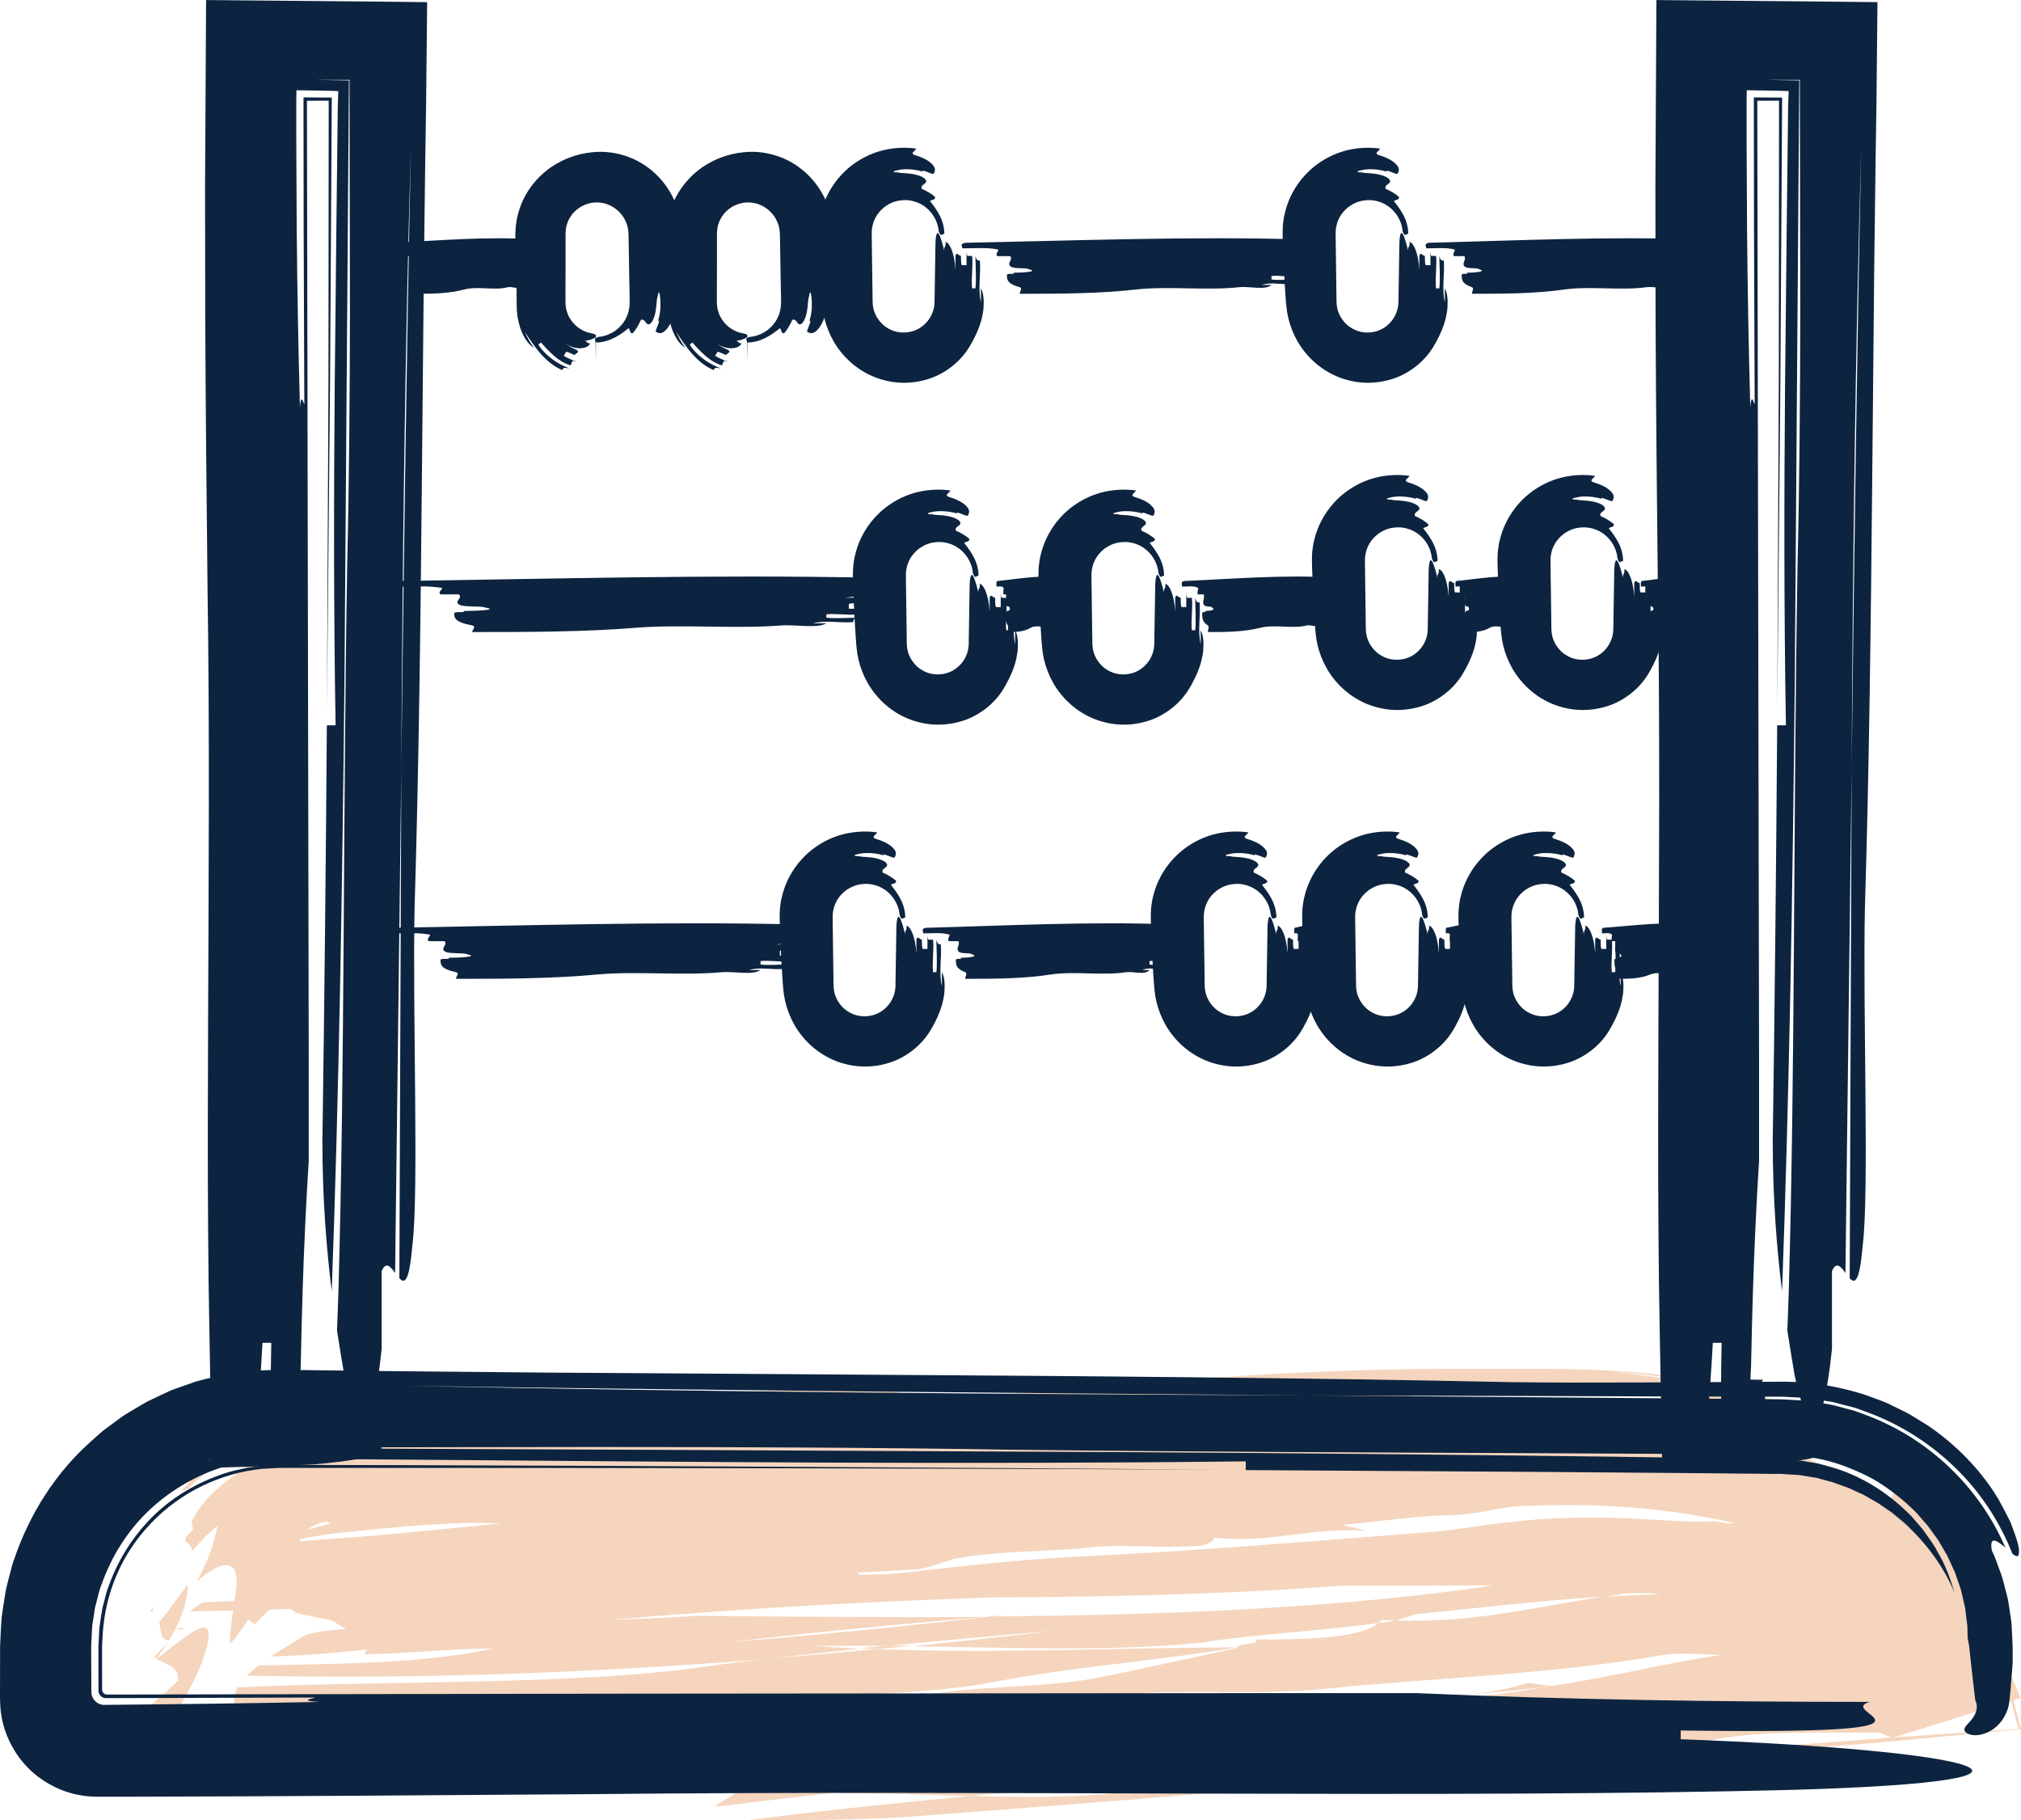 <?xml version="1.0" encoding="UTF-8"?>
<svg xmlns="http://www.w3.org/2000/svg" id="Layer_2" data-name="Layer 2" viewBox="0 0 413.86 372.65">
  <defs>
    <style>
      .cls-1 {
        fill: #0d2440;
      }

      .cls-1, .cls-2 {
        stroke-width: 0px;
      }

      .cls-2 {
        fill: #f5d5bd;
      }
    </style>
  </defs>
  <g id="Layer_1-2" data-name="Layer 1">
    <g>
      <g>
        <path class="cls-2" d="M34.4,336.18c-.63.76-1.36,1.54-1.9,2.11-.54.57-.89.94-.89.94.13.13.3.23.45.34.91-1.23,1.75-2.38,2.34-3.4Z"></path>
        <path class="cls-2" d="M31.41,329.06c-.22.28-.45.57-.67.85.2,0,.33.08.49.12.05-.32.1-.63.18-.98Z"></path>
        <path class="cls-2" d="M32.07,339.6c1.68,1.25,4.54,1.27,4.41,4.43-.42.46-1.12,1.09-1.8,1.74-.72.66-1.44,1.37-2.36,2.1-.88.72-1.78,1.43-2.6,2.06-.8.54-1.53,1.03-2.11,1.42-1.74,2.5,1.23,1.91,1.9,2.84-1.22.85-2.52,1.54-3.46,2.14-.94.59-1.53,1.06-1.39,1.32-.07.46,0,.81.21,1.05.22.23.46.42,1.23.27,1.39-.22,3.67-.98,6.25-2.57.9-1.51,2.22-3.52,3.52-5.47.63-.98,1.15-1.94,1.73-2.91.28-.48.56-.97.84-1.45l.7-1.39c1.95-3.74,2.98-6.8,3.45-8.93.36-2.06.1-3.23-1.27-2.95-.34.07-.76.23-1.26.49-.5.26-1.14.67-1.84,1.17-.35.26-.73.54-1.15.84-.44.33-.91.69-1.41,1.07-.96.76-2.21,1.7-3.58,2.75Z"></path>
        <path class="cls-2" d="M38.48,324.36c-1.76,2.38-3.63,5-5.85,7.74.29,1.68.23,3.77,1.97,3.74,1.59-2.59,2.42-4.6,3.01-6.42.31-.93.47-1.74.62-2.59.15-.85.22-1.65.25-2.48Z"></path>
        <path class="cls-2" d="M60.76,327.62c0,.35-.16.53-1.73.02.61,0,1.16-.02,1.73-.02.02-.33-.08-.8.71-1.01-6.07.66-13.15,1.28-20.03,1.48-.89.61-1.76,1.22-2.54,1.83,17.03-.37,34.07-.4,48-3.47-9.86.02-16.64,1.03-26.13,1.17Z"></path>
        <path class="cls-2" d="M37.57,333.35c-.59,0-1.15.02-1.73.03,1.56.51,1.72.32,1.73-.03Z"></path>
        <path class="cls-2" d="M341.16,319.91c10.52-.51,19.73-2.5,29.06-4.42-19.8,1.66-40.1,2.5-55.2,4.71,8.68-.16,17.39-.27,26.15-.28Z"></path>
        <path class="cls-2" d="M354.83,333.2c.91,1.01,1.59,1.94,2.31,2.72.61.81,1.27,1.48,1.75,2.09,1.06,1.2,1.98,2.03,2.92,2.99l25.95-31.67c-1.74.29-3.46.6-5.16.92,1.73-.09,3.46-.18,5.16-.26l-25.31,30.89c-.45-1.13-1.11-2.26-2.08-3.51-.97-1.24-2.29-2.58-3.92-3.86-.5-.13-1.07-.25-1.62-.3Z"></path>
        <path class="cls-2" d="M361.9,335.77c1.04,1.64,2.01,3.17,2.93,4.63l22.94-28c-6.14.77-11.87,1.91-17.56,3.08,5.98-.5,11.9-1.08,17.57-1.8l-21.68,26.46c-1.02-1.74-2.43-3.19-4.2-4.38Z"></path>
        <path class="cls-2" d="M166.45,364.23c-7.83,1.66-12.58,2.39-15.27,2.58-1.19.8-2.77,1.78-4.91,3,.46,0,.94,0,1.39,0,8.08-1.04,16.28-1.98,24.57-2.87,3.39-.73,6.62-1.51,9.33-2.45-5.04-.14-10.1-.26-15.11-.26Z"></path>
        <path class="cls-2" d="M151.18,366.81c10.19-6.82-10.54.74,0,0h0Z"></path>
        <path class="cls-2" d="M201.76,330.97c.4,0,.8,0,1.2,0,1.15-.13,2.34-.26,3.48-.39-1.59.14-3.11.27-4.68.4Z"></path>
        <path class="cls-2" d="M298.74,346.9c-6.87.24-13.76.66-20.53,1.22,13.96-.63,28.03-1.25,39.69-2.96-1.73,0-3.49-.56-5.22-.56-3.48,1.14-8.69,2.3-13.93,2.31Z"></path>
        <path class="cls-2" d="M147.46,336.37c18.93-1.48,37.5-3.34,55.49-5.41,36.54-.28,71.77-1.71,103.4-6.42,21.19-3.51,54.48-3.74,81.43-7.69l-18.59,22.68c-1.98-3.64-5.56-6.18-9.56-7.18.93,1.28,1.6,2.43,2.27,3.42-1.6-1.05-3.48-1.84-5.45-2.27-.5-.45-1.16-.83-1.72-1.27-.66-.38-1.23-.83-1.93-1.18-1.3-.79-2.76-1.44-4.2-2.06-1.48-.61-2.88-1.03-4.68-1.57-1.78-.46-3.6-.9-5.57-1.23-7.85-1.4-17.45-1.63-28.48-1.59-22.64.06-45.55.09-68.83.02-6.91-.03-12.1,1.7-19,1.7-6.99.11-13.87.25-20.72.43-.02.13.06.25.25.38-28.42.94-56.37,2.6-85.71,5.37-13.77,1-27.58.94-41.35,1.52-1.33.05-2.15-.05-2.9-.24-.68-.19-1.21-.46-1.69-.76-.89-.59-1.68-1.26-2.95-1.44-1.44-.3-2.82-.59-4.17-.87-.52-.12-1.04-.24-1.55-.35l-.67-.16-.15-.04s-.03-.04-.04-.06c-.03-.04-.03-.1-.08-.14-.4-.27-.85-.52-1.35-.69-.48-.15-1-.23-1.55-.24-.55.04-1.17.13-1.75.38-.18.05-.27.12-.49.26l-.4.32c-.14.1-.31.29-.46.43-.32.31-.63.59-.98.95-.37.4-.74.8-1.12,1.21,0,0-.91-.68-1.37-1.02-.25.4-.57.92-.86,1.34-.31.45-.56.82-.91,1.29-.33.45-.66.87-.98,1.27-.16.2-.32.39-.48.58-.18.2-.35.4-.52.6.01-.33.02-.67.04-1.03,0-.33.02-.66.04-1,.04-.68.11-1.37.21-2.08.06-.66.14-1.32.23-1.98l.15-.98.12-.9c.09-.59.17-1.18.26-1.75.07-.53.14-1.05.2-1.54.07-.52.1-.92.13-1.34.03-.42-.04-.7-.08-1.04-.16-1.21-.47-2.19-1.51-2.46-.54-.13-1.2-.13-2.2.28-.27.12-.55.25-.86.43-.31.19-.65.4-1,.64-.7.44-1.53,1.1-2.44,1.84,0,0,0,0-.01-.01.47-.91.88-1.8,1.24-2.53.06-.08.12-.15.18-.23-.02,0-.04-.02-.06-.02.43-.95.85-1.81,1.1-2.5.24-.72.5-1.33.69-2.01.18-.68.4-1.28.55-1.96.16-.7.32-1.38.48-2.05-.48.36-.94.73-1.37,1.15-.43.41-.9.79-1.3,1.24-.86.86-1.59,1.71-2.48,2.76-.29-.89-.68-1.66-1.47-1.96.04-.28.07-.55.13-.85.75-.91,1.45-1.59,1.45-1.59-.05-.59-.15-1.11-.32-1.57.34-.71.79-1.4,1.24-2.14.47-.73,1.03-1.4,1.59-2.12,2.24-2.66,5.24-4.77,7.39-6.27,2.15-1.49,3.45-2.55,2.22-3.21-2.03-.6-7.41,1.63-12.11,5.95-.37.36-.76.74-1.15,1.12-.46.09-.98.22-1.44.45,1.01-.99,1.73-1.69,2.11-2.25,1.25-1.53.33-1.98-.52-2.42-.84-.43-1.58-.86.5-2.5,3.55-2.12,7.34-3.84,11.35-5.03,3.93-1.18,7.7-1.88,11.44-2.24,3.79-.37,7.4-.53,10.82-.69,3.42-.17,6.79-.33,10.13-.5,6.67-.35,13.19-.7,19.69-1.11,13.01-.79,25.95-1.75,39.88-2.93,1.23-.1,2.45-.19,3.67-.29,13.52-1,26.3-1.36,39.56-1.06-.84.4-1.72.78-2.62,1.14,10.66.22,21.34.27,32.02-.65,26.17-2.39,52.4-4.49,80.37-4.59,7.39,0,14.71,0,22.01,0,7.52.07,15.33.32,23.47,1.32,4.07.5,8.23,1.22,12.43,2.22,4.21,1.01,8.4,2.26,12.77,4,4.3,1.72,8.48,3.84,12.52,6.37,4.04,2.54,7.95,5.5,11.62,9-3.09-2.76-6.32-5.22-9.68-7.31-3.35-2.12-6.79-3.98-10.33-5.54-1.75-.83-3.57-1.5-5.36-2.21-1.83-.65-3.66-1.3-5.43-1.81-3.57-1.07-7.14-1.97-10.69-2.68-6.34-1.56-12.56-2.4-18.45-2.84,6.08.76,12.22,1.54,18.45,2.84,6.07,1.48,12.16,3.5,18.23,6.44,5.99,2.85,11.56,6.45,16.69,10.57,5.14,4.1,9.77,8.9,13.79,14.2,4.01,5.29,7.34,11.16,9.87,17.2l6.54,15.61-25.95,8.07c-.09.03-.17.05-.26.08-1.79-.47-1.79-1.04-3.53-1.03-12.19.02-24.38-.52-34.81,1.78,0,.57-5.23.58-3.49,1.71-10.45.59-22.64.61-33.08,1.77-4.52.38-9.03,1.48-13.54,2.83-37.37,3.12-74.31,6.27-114.58,9.23-10,.56-21.54.61-31.67.63,14.9-1.93,30.25-3.53,45.84-4.98,15.12.39,29.61.36,41.53-2.59,2.78-.55,5.53-1.06,8.31-1.55-16.8,1.29-33.47,2.62-49.84,4.14-8.93-.23-18.08-.6-27.05-.6.18-.04.35-.08.54-.12,7.03-.75,14.13-1.45,21.28-2.11,13.45.34,26.38.35,37.47-1.72,1.38-.26,2.75-.54,4.07-.87,2.76-.55,5.54-1.06,8.31-1.54-10.36.79-20.67,1.61-30.88,2.47-6.34.56-12.67,1.11-18.96,1.66-3.95-.11-7.95-.23-11.95-.34.42-.14.87-.28,1.25-.44,3.5-.57,13.23-7.28,8.01-8.98-13.4.1-29.5.84-42.26,1.49-6.38.32-11.92.61-15.86.81-3.94.18-6.3.25-6.3.11-1.73-2.27,44.19-5.35,42.45-5.92-2.57-.25-5.15-.46-7.72-.64,2.44-.47,4.83-.95,7.03-1.49,5.22-.58,12.18-.02,15.67-1.17,12.17-3.44,26.11-2.33,40.03-4.63,8.71-1.73,19.14-4.02,29.58-6.32,0-1.14,5.23-.58,3.49-1.71,9.83-.02,21.19-.04,25.4-3.37.24-.03.48-.06.71-.09.69,0,1.68-.19,2.73-.45,16.35.55,27.75-2.63,42.57-4.84,5.1-.3,10.28-.5,15.62-.51-3.49,0-8.71-.55-12.19.02-1.16.16-2.3.33-3.42.49-13.21.78-25.79,2.32-38.35,3.58-1.03.34-2.68.88-4.22,1.27-.91-.03-1.81-.06-2.73-.12-.22.24-.46.45-.71.66-12.02,1.66-25.61,2.27-35.85,3.96-19.31,1.98-39.91,1.06-59.62.77,9.8-.97,19.47-2.02,28.96-3.14-11.89,1-23.1,2-33.98,3.08-1.69,0-3.34-.01-5-.02l-10.46.02c3.26.25,6.48.43,9.69.59-6.5.67-12.91,1.37-19.23,2.13-34.9,2.73-70.93,4.18-106.27,3.37.69-.69,1.48-1.39,2.36-2.07,17.03-.37,34.06-.4,47.99-3.47-9.83.02-16.63,1.03-26.11,1.17,0-.33-.08-.8.71-1.01-6.07.66-13.15,1.28-20.04,1.48,2.2-1.48,4.67-2.94,7.14-4.41,3.49-1.14,8.71-1.15,13.93-1.73,22.6-1.03,43.89-.78,66.15-2.2,19.82.18,39.61.35,59.05.22-19.3,1.64-37.04,3.31-54.29,5.41ZM63.02,313.16c1.47-.39,3.04-.81,4.72-1.21-.27-.11-.53-.22-.78-.35-1.52.1-2.94.76-3.94,1.56ZM102.62,311.92c-5.97-.27-12.85.04-20.14.66-3.62.31-7.42.67-11.11,1.06-3.64.39-6.97.86-9.89,1.48-.04.16-.06.32-.05.45,2.44-.21,5.31-.42,8.55-.65,1.69-.13,3.42-.25,5.16-.38,1.79-.15,3.59-.31,5.42-.47,7.29-.71,14.8-1.44,22.04-2.15ZM150.41,322.41c-.09-.06-.19-.12-.29-.18,0,.09.03.17.03.26.08-.03.17-.05.26-.08ZM356.8,312.18c-.74-.16-1.49-.33-2.25-.5-.76-.14-1.53-.3-2.29-.47-.79-.15-1.59-.3-2.4-.46-.81-.14-1.63-.29-2.46-.44-3.33-.57-6.84-1.06-10.53-1.42-7.38-.73-15.51-.92-24.02-.57-5.1-.14-10.39,2.06-17.31,1.92-8.68.42-13.89,1.48-20.84,1.97l5.19,1.2c-12.13-.72-19.09,2.63-31.19,1.42,0,.57-1.74,1.71-3.47,1.7-8.65.53-17.32-.6-24.23.55-8.65.6-17.29.64-24.21,1.85-1.74.02-5.17,1.75-8.63,2.36-4.21.28-8.43.48-12.65.69.19.15.37.3.52.45,3.43-.02,6.92-.12,10.39-.55,10.36-1.27,22.46-2.49,32.83-3.1,25.95-1.2,50.19-3.3,74.47-5.16,5.19-.46,10.45-1.52,15.61-1.97,7.74-.97,15.92-1.1,23.11-.81,7.22.26,13.4.95,18.25.62,1.66-.06,4.24,1.08,6.1.72ZM387.73,304.38c-4.63-3.9-9.68-7.1-14.93-9.78l-1.97-.99-2.01-.9c-1.33-.63-2.7-1.14-4.05-1.68-1.35-.55-2.75-.98-4.12-1.48-1.36-.42-2.7-.84-4.04-1.22-10.78-3-21.19-4.16-30.35-5.04-3.71-.27-9.08-.29-14.78,0-5.69.29-11.77.84-17.25,1.58-10.94,1.53-19.24,3.98-15.8,7.45,4.35-3.03,13.74-4.48,25.2-5.06,5.71-.29,11.99-.42,18.59-.19,6.58.22,13.47.84,20.16,2.04,3.35.62,6.65,1.36,9.82,2.24,3.18.93,6.2,1.89,9.12,3.08,5.82,2.28,10.68,5.05,14.6,7.38,1.97,1.15,3.66,2.27,5.16,3.1,1.46.9,2.71,1.55,3.73,1.89,1.98.74,3.12.15,2.93-2.44ZM266.39,362.18c7.29-.91,14.34-1.73,22.63-1.74-7.54.58-15.08,1.16-22.63,1.74ZM340.51,338.85c-22.62,4.03-46.99,4.65-69.62,6.96-17.41,1.74-36.57-1.07-52.23,2.95v1.71s1.74-.57,1.74-.57c6.11.32,11.04,1.23,16.16,1.69-.29.05-.6.1-.9.15.51-.03,1.03-.06,1.55-.1,3.42.29,6.97.36,11.06-.09,1.87-.26,3.78-.53,5.7-.81,21.76-1.05,44.22-1.97,63.92-5.59,12.18-1.73,22.62-4.6,34.81-6.33-3.47,0-8.71-.55-12.19.02Z"></path>
        <path class="cls-2" d="M179.6,337.64c-7.52.71-15.1,1.38-22.74,1.98-5.9.72-11.75,1.48-17.6,2.31-27.94,3.1-60.6,2.14-90.62,3.56-.88,1.68-.98,3.38.1,5.15,32.61,1.79,65.2-1.32,97.78-.43.25-.06.51-.12.76-.18,13.93-3.44,36.56-2.35,53.97-5.23,17.4-3.45,34.81-4.62,52.21-7.5-25.16.05-49.07,1.32-73.86.34Z"></path>
        <path class="cls-2" d="M382.61,310.25c-6.82.36-13.67.72-20.58,1.09-19.22,1.39-36.28,3.12-53.73,5.21,12.81-.32,25.68-.53,38.66-.56,12.99-.63,23.99-3.52,35.65-5.75Z"></path>
        <path class="cls-2" d="M294.15,318.3c4.78-.59,9.47-1.17,14.15-1.75-18.98.47-37.82,1.2-56.62,1.97-30.9,2.38-61.82,4.45-92.72,7.51-3.51.31-7,.57-10.46.79,57.52.53,114.86,1.07,163.67-6.21.89-.15,1.89-.28,2.84-.42-23.23.43-46.21,1.3-69.12,2.25,16.09-1.24,32.18-2.56,48.26-4.14Z"></path>
        <path class="cls-2" d="M186.88,336.96c-1.69-.02-3.35-.04-5.02-.05-1.95.2-3.86.4-5.77.59,1.17.05,2.35.1,3.51.15,2.44-.23,4.87-.46,7.28-.69Z"></path>
        <path class="cls-2" d="M236.57,351.58c.21.02.43.04.65.06,5.5-.34,11.1-.62,16.75-.9,7.79-1.05,15.92-1.94,24.24-2.63-15.07.68-29.97,1.37-41.64,3.47Z"></path>
        <path class="cls-2" d="M284.85,365.14c1.74,0,5.22-.01,6.97-.01,1.06-.35,2.11-.69,3.17-1.03-1.63-.03-3.28-.07-4.92-.1l-5.21,1.15Z"></path>
        <path class="cls-2" d="M387.6,355.74c-30.85,2.28-59.78,4.66-88.45,7.05-1.39.41-2.78.85-4.17,1.3,19.24.31,38.38-.45,56.02-3.63,3.48-.58,8.71-2.29,12.18-2.3,8.4-.29,16.59-.91,24.68-1.67l26-2.44-5.79-22.23c-1.55-5.96-4.09-11.47-7.21-16.26-3.12-4.8-6.78-8.91-10.69-12.42,3.7,3.53,7.16,7.61,10.12,12.33,2.96,4.71,5.36,10.1,6.87,15.92l.16.58,6.04,22.02-25.5,1.73-.26.02Z"></path>
      </g>
      <path class="cls-1" d="M402.93,335.34c-.02-.79-.02-1.58-.05-2.36l-.29-2.34-.14-1.17c-.04-.39-.17-.77-.24-1.15-.17-.77-.34-1.53-.52-2.29-.2-.89-.57-1.72-.84-2.58l-.43-1.29c-.16-.42-.37-.83-.56-1.24-.39-.82-.73-1.66-1.14-2.47l-1.38-2.36c-.41-.82-1.03-1.51-1.54-2.26-.54-.74-1.03-1.51-1.68-2.17l-1.81-2.07-2.01-1.88c-2.77-2.39-5.78-4.6-9.16-6.09-3.34-1.55-6.88-2.76-10.57-3.25l-1.38-.23c-.46-.09-.93-.07-1.39-.11l-2.8-.18c-2.19-.02-4.38-.04-6.58-.06-4.4-.03-8.82-.06-13.24-.09-8.85-.05-17.74-.09-26.7-.14-35.82-.17-72.6-.28-111.33-.73-27.11-.45-56.15-.56-85.19-.56-14.52.02-29.04.04-43.32.06-7.14.01-14.22.03-21.2.04-6.24-.02-12.23,1.41-17.62,3.96,1.56-.84,3.27-1.32,4.92-1.95.83-.29,1.71-.44,2.56-.68.86-.21,1.7-.48,2.59-.56l2.63-.38c.87-.15,1.77-.1,2.65-.17l1.33-.06.66-.03h.75s3.03.02,3.03.02c8.08.04,16.17.08,24.29.12,16.23.07,32.52.14,48.85.21,32.65.16,65.43.32,98.06.48,32.62.21,65.09.49,97.11.91,8.01.12,15.98.23,23.93.34,3.96.07,7.92.14,11.86.2l2.46.18,1.23.08c.4.06.8.14,1.21.21l2.41.41c.79.18,1.56.44,2.35.64,6.26,1.71,11.86,5.28,16.34,9.77.3.26.57.56.81.87l.77.9.78.9.39.45.34.49c.9,1.3,1.87,2.54,2.58,3.95,1.64,2.68,2.68,5.64,3.59,8.58-1.91-4.64-4.99-9.21-9.13-13.24-.98-1.06-2.17-1.94-3.31-2.9-.54-.52-1.23-.87-1.83-1.32l-.94-.65-.47-.33-.51-.28c-.68-.37-1.35-.76-2.02-1.16-.33-.22-.69-.38-1.05-.53l-1.08-.49c-1.41-.76-2.98-1.17-4.51-1.78l-2.87-.78c-.47-.16-.96-.23-1.45-.3l-1.47-.24c-.49-.06-.97-.21-1.47-.22l-1.49-.08-1.49-.1c-.22-.03-.55-.03-.88-.03h-.98c-5.21-.06-10.4-.1-15.59-.15-10.38-.08-20.73-.16-31.05-.25-20.64-.13-41.17-.25-61.61-.38v-1.79c-58.08.68-114.23.11-170.38-.34-7.02-.05-14.04-.11-21.06-.16l-5.27-.04c-.43,0-.9-.01-1.3,0l-1.1.05-2.19.09-.55.02-.54.08-1.08.16-2.17.31-2.12.54c-.7.2-1.44.29-2.11.58-5.56,1.81-10.71,4.91-14.96,8.99-4.25,4.09-7.45,9.24-9.42,14.79-.59,1.36-.82,2.83-1.23,4.25-.23.71-.28,1.45-.4,2.18l-.34,2.19c-.06.74-.07,1.48-.11,2.22l-.06,1.11c-.02.38-.05.71-.04,1.18l.02,5.33.02,3.74c.01.55.19,1.09.52,1.52.33.43.77.78,1.29.94.53.19,1.04.13,1.62.12,14.31-.12,28.71-.31,43.23-.59-4.13-.24-1.68-.61-.82-.9.29,0,.56,0,.82,0-.26,0-.54,0-.82,0,.77-.26.3-.45-6.93-.45,7.23,0,7.7.2,6.93.45-14.26.04-28.4.08-42.46.12-.3,0-.62.03-.91-.09-.3-.1-.54-.3-.73-.55-.18-.25-.29-.56-.29-.87v-3.25s-.01-5.25-.01-5.25v-.66s.03-.54.03-.54l.06-1.05.1-2.11c.2-1.39.39-2.78.65-4.15l.53-2.03c.16-.68.32-1.36.6-2.01,1.8-5.29,4.8-10.15,8.69-14.16,3.91-4,8.76-7,13.97-8.87,2.59-.99,5.33-1.52,8.08-1.9.68-.15,1.39-.1,2.08-.15l2.08-.11c1.62-.02,3.43,0,5.13,0,6.91.02,13.82.04,20.73.05,55.26.16,110.51.49,167.57.93-44.3-.21-88.2-.31-131.98-.35-10.94,0-21.88-.01-32.81-.02h-16.39s-8.2,0-8.2,0c-1.34,0-2.79-.01-4.04.01-1.08.07-2.16.12-3.24.17-8.58.84-16.77,4.79-22.75,11.03-2.99,3.1-5.46,6.73-7.14,10.69-1.7,3.95-2.67,8.2-2.89,12.51l-.09,1.62-.02.42v.51s0,1.03,0,1.03v4.11s.01,3.21.01,3.21c0,.15,0,.3.06.45.1.28.34.51.62.6.14.05.3.04.44.04h3.32c10.97-.02,21.95-.04,32.95-.06,21.99-.04,44.06-.07,66.22-.11,44.33-.04,89.06-.08,134.47-.12h30.97c30.98,1.35,61.97,1.8,92.93,1.8-7.73,2.25,23.25,6.75-38.72,5.85v1.8c61.97,2.25,85.21,8.55,23.24,10.35-69.69,1.8-162.63,0-247.8.9-30.98.22-61.97.45-92.94.51h-7.08c-3.85-.06-7.53-1.22-10.65-3.29-3.13-2.03-5.62-4.98-7.16-8.39-.78-1.7-1.32-3.52-1.57-5.39-.17-.93-.14-1.91-.21-2.86v-2.54s.01-5.81.01-5.81v-1.45s0-.73,0-.73c0-.24,0-.47.02-.79l.18-3.59.11-1.79c.07-.59.17-1.19.25-1.78l.56-3.55c.22-1.18.57-2.33.85-3.5.32-1.16.56-2.34,1.02-3.45,3.12-9.07,8.41-17.41,15.55-23.77.9-.79,1.76-1.61,2.69-2.36l2.88-2.13c.49-.34.95-.72,1.46-1.03l1.53-.92c1.03-.61,2.05-1.23,3.09-1.81l3.24-1.53,1.62-.75,1.68-.61,3.37-1.18c1.14-.33,2.31-.59,3.46-.88.8-.19,1.59-.4,2.39-.55l2.43-.35c1.62-.23,3.25-.48,4.89-.49l2.46-.09,1.23-.04c.42-.02.69,0,1.05,0,1.34.02,2.69.04,4.03.05,5.38.07,10.79.13,16.22.2,10.86.1,21.81.21,32.82.31,22.02.15,44.29.29,66.55.44,44.53.28,89.06.62,131.64,1.52,7.75.11,16.95.11,26.63.07,9.71-.05,19.91-.1,29.62-.16,5.67.02,11.18,1.05,16.19,2.61,1.24.45,2.45.9,3.65,1.34,1.2.44,2.3,1.06,3.42,1.58.55.27,1.1.54,1.65.81.54.27,1.04.61,1.55.91,1.01.62,2,1.24,2.96,1.83,7.53,5.16,12.05,11.19,14.32,15.04.78,1.42,1.44,2.67,2,3.78.14.28.27.54.4.8.11.27.21.53.3.78.19.5.36.97.52,1.4.61,1.72.95,2.87.95,3.66.09,1.54-.52,1.37-1.34.69-2.58-6.52-6.5-12.53-11.52-17.43-5-4.92-11.02-8.8-17.57-11.31l-2.47-.91c-.82-.32-1.69-.47-2.53-.71l-2.55-.66c-.85-.19-1.73-.29-2.59-.44l-2.6-.4c-.87-.08-1.75-.11-2.62-.16l-2.62-.13h-2.39c-6.34-.03-12.68-.04-19.01-.05-25.33-.07-50.57-.14-75.67-.22-61.58-.5-123.16-1.06-184.7-1.96,60.19,1.23,121.99,1.71,184.7,1.96,25.04.2,50.09.4,75.14.61l18.79.16c1.57.02,3.08,0,4.85.13,1.71.11,3.42.14,5.1.48,1.69.27,3.39.5,5.03,1l2.48.66c.83.2,1.61.57,2.42.85,6.42,2.34,12.33,6.01,17.27,10.69,4.95,4.67,8.93,10.34,11.62,16.58-1.71-1.44-3.33-2.58-2.77.62,0,0,.11.22.3.63.22.4.43,1.01.71,1.77.28.76.61,1.66.97,2.66.35,1.01.58,2.17.91,3.36.14.6.34,1.21.45,1.84.1.64.2,1.28.3,1.93.19,1.3.44,2.61.45,3.92.06,1.3.15,2.57.17,3.75v3.22c-.16,1.93-.3,3.72-.43,5.36-.08.83-.14,1.59-.23,2.37-.1.78-.28,1.51-.55,2.16-1.06,2.64-3,3.95-4.46,4.46-1.5.53-2.63.4-3.29.14-.67-.26-.92-.61-.92-.94,0-.69,1-1.32,1.73-2.39.36-.53.68-1.15.77-1.81.06-.32.06-.65,0-.95-.05-.3-.13-.58-.27-.84v-.05s-.02-.03-.02-.03v-.09s-.05-.37-.05-.37c-.03-.25-.06-.5-.09-.76-.06-.51-.12-1.03-.18-1.55-.12-1.05-.24-2.13-.37-3.24-.12-1.11-.25-2.25-.38-3.42-.07-.57-.12-1.21-.2-1.75-.09-.5-.18-1-.28-1.51Z"></path>
      <path class="cls-1" d="M69.02,272.38c.09-2.61.19-5.22.28-7.81,1.35-47.9.9-95.8,1.8-149.01.4-16.6.53-34.26.56-52.02-.03-15.91-.06-31.93-.09-47.19-2.32,0-4.61,0-6.86.01,2.24.04,4.48.07,6.74.11-.3,40.42-.61,81.68-.91,122.52-.42,42.71-1.13,84.96-2.61,125.4-1.06-8.57-1.91-18.82-1.91-30.75.42-28.71.71-57.04.91-85.14h1.79c-.4-23.5-.37-46.54-.18-69.39.12-11.42.24-22.8.36-34.17.07-5.68.13-11.36.2-17.04l.05-4.26.02-1.84.02-.61.09-2.54c-1.55-.08-6.78-.14-8.58-.17l-.03,2.78c0,2.51,0,5.03,0,7.54.03,6,.06,12.01.09,18.05.11,12.07.32,24.23.66,36.52.24-2.84.61-1.15.9-.57,0,.2,0,.38,0,.57,0-.18,0-.37,0-.57.26.53.45.21.45-4.76,0,4.97-.2,5.29-.45,4.76-.05-12.2-.1-24.27-.14-36.25,0-8.93-.02-17.8-.03-26.61,1.94.01,3.87.03,5.79.04-.12,19.2-.23,38.32-.35,57.59-.21,22.32-.42,44.81-.64,67.72.1-22.61.21-45.06.31-67.44.02-19.12.03-38.18.05-57.24l-4.46.02c.12,64.35.24,128.94.37,195.77v21.28c-.56,8.86-.97,17.73-1.25,26.59-.14,4.43-.25,8.86-.34,13.29-.04,2.97-.08,2.56-.11,3.27l-.07,1.63c.83.03,1.7.04,2.57.04-.65.94-.32,2.29.4,3.46.17,1.17-.55,2.17-8.91,2.44-.05-1.47-.08-3.24-.07-5.31.01-1.04.02-2.15.03-3.33.03-1.51.05-3.11.08-4.82h-1.8c-.08,1.46-.17,2.9-.25,4.3-.09,1.38-.18,2.72-.27,4.04-.22,2.82-.42,5.5-.62,8.02,3.54.35,7.04.72,10.4,1.13.42.05.83.1,1.23.15.36.05.71.1,1.06.15.69.11,1.36.21,2.01.31,1.28.21,2.46.43,3.53.64,4.28.87,6.79,1.79,7.22,2.67s-1.22,1.73-5.28,2.45c-2.03.36-4.66.69-7.93.98-.2.02-.41.04-.62.05l-.46.03-.58.03c-.79.03-1.59.07-2.41.1-1.67.06-3.41.12-5.22.19-3.72.1-7.75.21-12.08.33h-.09c-.17-9.09-.34-18.54-.52-28.31-.12-6.44-.21-13.09-.25-19.91-.1-13.63-.07-27.93-.01-42.56.11-29.26.34-59.85-.11-89.1-.19-18.3-.39-36.59-.47-54.89l-.04-27.44c.07-12.76.14-25.52.21-38.29,11.19.1,22.39.2,33.59.3,3.85.04,7.72.09,11.68.13-.07,6.9-.14,13.84-.21,20.8-.06,3.69-.12,7.4-.17,11.13-.09,7.23-.18,14.52-.28,21.84-.14,14.64-.28,29.43-.42,44.2-.28,29.55-.62,59.06-1.49,87.33-.45,21.3.9,58.55-.45,69.2-.65,7.65-1.6,7.95-2.67,6.78.14-34.99.27-69.87.4-104.36.5-42.31,1.06-84.63,1.96-126.92-1.23,41.36-1.71,83.83-1.96,126.92-.42,34.41-.84,68.85-1.27,103.27-.92-1.26-1.88-2.47-2.76-.37v15.96c-2.25,21.3-5.4,15.96-7.65,5.34-.46-2.71-.97-5.76-1.49-9.16Z"></path>
      <path class="cls-1" d="M366.02,272.38c.09-2.61.19-5.22.28-7.81,1.35-47.9.9-95.8,1.8-149.01.4-16.6.53-34.26.56-52.02-.03-15.91-.06-31.93-.09-47.19-2.32,0-4.61,0-6.86.01,2.24.04,4.48.07,6.74.11-.3,40.42-.61,81.68-.91,122.52-.42,42.71-1.13,84.96-2.61,125.4-1.06-8.57-1.91-18.82-1.91-30.75.42-28.71.71-57.04.91-85.14h1.79c-.4-23.5-.37-46.54-.18-69.39.12-11.42.24-22.8.36-34.17.07-5.68.13-11.36.2-17.04l.05-4.26.02-1.84.02-.61.09-2.54c-1.55-.08-6.78-.14-8.58-.17l-.03,2.78c0,2.51,0,5.03,0,7.54.03,6,.06,12.01.09,18.05.11,12.07.32,24.23.66,36.52.24-2.84.61-1.15.9-.57,0,.2,0,.38,0,.57,0-.18,0-.37,0-.57.26.53.45.21.45-4.76,0,4.97-.2,5.29-.45,4.76-.05-12.2-.1-24.27-.14-36.25,0-8.93-.02-17.8-.03-26.61,1.94.01,3.87.03,5.79.04-.12,19.2-.23,38.32-.35,57.59-.21,22.32-.42,44.81-.64,67.72.1-22.61.21-45.06.31-67.44.02-19.12.03-38.18.05-57.24l-4.46.02c.12,64.35.24,128.94.37,195.77v21.28c-.56,8.86-.97,17.73-1.25,26.59-.14,4.43-.25,8.86-.34,13.29-.04,2.97-.08,2.56-.11,3.27l-.07,1.63c.83.03,1.7.04,2.57.04-.65.94-.32,2.29.4,3.46.17,1.17-.55,2.17-8.91,2.44-.05-1.47-.08-3.24-.07-5.31.01-1.04.02-2.15.03-3.33.03-1.51.05-3.11.08-4.82h-1.8c-.08,1.46-.17,2.9-.25,4.3-.09,1.38-.18,2.72-.27,4.04-.22,2.82-.42,5.5-.62,8.02,3.54.35,7.04.72,10.4,1.13.42.05.83.1,1.23.15.36.05.71.1,1.06.15.69.11,1.36.21,2.01.31,1.28.21,2.46.43,3.53.64,4.28.87,6.79,1.79,7.22,2.67s-1.22,1.73-5.28,2.45c-2.03.36-4.66.69-7.93.98-.2.02-.41.04-.62.05l-.46.03-.58.03c-.79.03-1.59.07-2.41.1-1.67.06-3.41.12-5.22.19-3.72.1-7.75.21-12.08.33h-.09c-.17-9.09-.34-18.54-.52-28.31-.12-6.44-.21-13.09-.25-19.91-.1-13.63-.07-27.93-.01-42.56.11-29.26.34-59.85-.11-89.1-.19-18.3-.39-36.59-.47-54.89l-.04-27.44c.07-12.76.14-25.52.21-38.29,11.19.1,22.39.2,33.59.3,3.85.04,7.72.09,11.68.13-.07,6.9-.14,13.84-.21,20.8-.06,3.69-.12,7.4-.17,11.13-.09,7.23-.18,14.52-.28,21.84-.14,14.64-.28,29.43-.42,44.2-.28,29.55-.62,59.06-1.49,87.33-.45,21.3.9,58.55-.45,69.2-.65,7.65-1.6,7.95-2.67,6.78.14-34.99.27-69.87.4-104.36.5-42.31,1.06-84.63,1.96-126.92-1.23,41.36-1.71,83.83-1.96,126.92-.42,34.41-.84,68.85-1.27,103.27-.92-1.26-1.88-2.47-2.76-.37v15.96c-2.25,21.3-5.4,15.96-7.65,5.34-.46-2.71-.97-5.76-1.49-9.16Z"></path>
      <path class="cls-1" d="M139.66,58.79c-.64.75-1.42-.23-2.06.45-.77.91-1.61.91-2.38.91,0-.45.06-1.13,0-1.36-.26-.68-.26-1.59-.26-2.5,0-.45.19,0,.13-.45.19,0,.51-.23.32-.68-.06-.45-.32,0-.39-.68-.06-.68.06-1.36,0-2.04h-.26c-.06-.45.06-1.36,0-1.36-.19-.45-.45-.23-.71-.23,0-.45-.06-.91.06-1.14,2.25-.45,4.57-1.36,6.82-.68.26.23.06,1.13-.13,1.82.06-.23.06.45.13.23,0,.68-.13,1.82-.39,2.04h.19c.06.23,0,.68,0,1.13-.06,0-.13,0-.13.23v.91h.26c-.06,0-.13,0-.13.23v.91c-.13.23-.32-.23-.45,0v.68c.13.23.32,0,.45,0-.06.23-.06.45-.06.91-.19.23-.39-.45-.58.23h.19c-.13,1.14-.45.23-.64.45Z"></path>
      <path class="cls-1" d="M253.84,58.79c-6.46.75-14.36-.23-20.88.45-7.83.91-16.31.91-24.15.91,0-.45.65-1.13,0-1.36-2.61-.68-2.61-1.59-2.61-2.5,0-.45,1.96,0,1.31-.45,1.96,0,5.22-.23,3.26-.68-.65-.45-3.26,0-3.91-.68-.65-.68.65-1.36,0-2.04h-2.61c-.65-.45.65-1.36,0-1.36-1.96-.45-4.57-.23-7.18-.23,0-.45-.65-.91.65-1.14,22.84-.45,46.34-1.36,69.18-.68,2.61.23.65,1.13-1.31,1.82.65-.23.65.45,1.31.23,0,.68-1.31,1.82-3.92,2.04h1.96c.65.23,0,.68,0,1.13-.65,0-1.31,0-1.31.23v.91h2.61c-.65,0-1.3,0-1.3.23v.91c-1.31.23-3.26-.23-4.57,0v.68c1.31.23,3.26,0,4.57,0-.65.23-.65.45-.65.91-1.96.23-3.92-.45-5.87.23h1.96c-1.3,1.14-4.57.23-6.53.45Z"></path>
      <path class="cls-1" d="M337.24,58.79c-5.14.75-11.43-.23-16.62.45-6.23.91-12.98.91-19.21.91,0-.45.52-1.13,0-1.36-2.08-.68-2.08-1.59-2.08-2.5,0-.45,1.56,0,1.04-.45,1.56,0,4.16-.23,2.6-.68-.52-.45-2.6,0-3.12-.68-.52-.68.52-1.36,0-2.04h-2.08c-.52-.45.52-1.36,0-1.36-1.56-.45-3.64-.23-5.71-.23,0-.45-.52-.91.52-1.14,18.18-.45,36.87-1.36,55.05-.68,2.08.23.52,1.13-1.04,1.82.52-.23.52.45,1.04.23,0,.68-1.04,1.82-3.12,2.04h1.56c.52.23,0,.68,0,1.13-.52,0-1.04,0-1.04.23v.91h2.08c-.52,0-1.04,0-1.04.23v.91c-1.04.23-2.6-.23-3.64,0v.68c1.04.23,2.6,0,3.64,0-.52.23-.52.45-.52.91-1.56.23-3.12-.45-4.67.23h1.56c-1.04,1.14-3.63.23-5.19.45Z"></path>
      <path class="cls-1" d="M171.46,58.79c-.73.75-1.62-.23-2.35.45-.88.91-1.84.91-2.72.91,0-.45.07-1.13,0-1.36-.29-.68-.29-1.59-.29-2.5,0-.45.22,0,.15-.45.22,0,.59-.23.37-.68-.07-.45-.37,0-.44-.68-.07-.68.07-1.36,0-2.04h-.29c-.07-.45.07-1.36,0-1.36-.22-.45-.51-.23-.81-.23,0-.45-.07-.91.07-1.14,2.57-.45,5.22-1.36,7.79-.68.29.23.07,1.13-.15,1.82.07-.23.07.45.15.23,0,.68-.15,1.82-.44,2.04h.22c.07.23,0,.68,0,1.13-.07,0-.15,0-.15.23v.91h.29c-.07,0-.15,0-.15.23v.91c-.15.23-.37-.23-.51,0v.68c.15.23.37,0,.51,0-.07.23-.07.45-.07.91-.22.23-.44-.45-.66.23h.22c-.15,1.14-.51.23-.74.45Z"></path>
      <path class="cls-1" d="M104.04,58.79c-2.73.75-6.08-.23-8.84.45-3.31.91-6.9.91-10.22.91,0-.45.28-1.13,0-1.36-1.1-.68-1.1-1.59-1.1-2.5,0-.45.83,0,.55-.45.83,0,2.21-.23,1.38-.68-.28-.45-1.38,0-1.66-.68-.28-.68.28-1.36,0-2.04h-1.1c-.28-.45.28-1.36,0-1.36-.83-.45-1.93-.23-3.04-.23,0-.45-.28-.91.28-1.14,9.66-.45,19.6-1.36,29.27-.68,1.1.23.28,1.13-.55,1.82.28-.23.28.45.55.23,0,.68-.55,1.82-1.66,2.04h.83c.28.23,0,.68,0,1.13-.28,0-.55,0-.55.23v.91h1.1c-.28,0-.55,0-.55.23v.91c-.55.23-1.38-.23-1.93,0v.68c.55.23,1.38,0,1.93,0-.28.23-.28.45-.28.91-.83.23-1.66-.45-2.48.23h.83c-.55,1.14-1.93.23-2.76.45Z"></path>
      <path class="cls-1" d="M215.26,128.05c-1.27.75-2.83-.23-4.12.45-1.54.91-3.22.91-4.76.91,0-.45.13-1.13,0-1.36-.51-.68-.51-1.59-.51-2.5,0-.45.39,0,.26-.45.39,0,1.03-.23.64-.68-.13-.45-.64,0-.77-.68-.13-.68.13-1.36,0-2.04h-.51c-.13-.45.13-1.36,0-1.36-.39-.45-.9-.23-1.42-.23,0-.45-.13-.91.13-1.14,4.5-.45,9.14-1.36,13.64-.68.51.23.13,1.13-.26,1.82.13-.23.13.45.26.23,0,.68-.26,1.82-.77,2.04h.39c.13.23,0,.68,0,1.13-.13,0-.26,0-.26.23v.91h.51c-.13,0-.26,0-.26.23v.91c-.26.23-.64-.23-.9,0v.68c.26.23.64,0,.9,0-.13.23-.13.45-.13.91-.39.23-.77-.45-1.16.23h.39c-.26,1.14-.9.23-1.29.45Z"></path>
      <path class="cls-1" d="M309.26,128.05c-1.27.75-2.83-.23-4.12.45-1.54.91-3.22.91-4.76.91,0-.45.13-1.13,0-1.36-.51-.68-.51-1.59-.51-2.5,0-.45.39,0,.26-.45.39,0,1.03-.23.64-.68-.13-.45-.64,0-.77-.68-.13-.68.13-1.36,0-2.04h-.51c-.13-.45.13-1.36,0-1.36-.39-.45-.9-.23-1.42-.23,0-.45-.13-.91.13-1.14,4.5-.45,9.14-1.36,13.64-.68.51.23.13,1.13-.26,1.82.13-.23.13.45.26.23,0,.68-.26,1.82-.77,2.04h.39c.13.23,0,.68,0,1.13-.13,0-.26,0-.26.23v.91h.51c-.13,0-.26,0-.26.23v.91c-.26.23-.64-.23-.9,0v.68c.26.23.64,0,.9,0-.13.23-.13.45-.13.91-.39.23-.77-.45-1.16.23h.39c-.26,1.14-.9.23-1.29.45Z"></path>
      <path class="cls-1" d="M346.18,128.05c-1.15.75-2.56-.23-3.72.45-1.4.91-2.91.91-4.3.91,0-.45.12-1.13,0-1.36-.47-.68-.47-1.59-.47-2.5,0-.45.35,0,.23-.45.35,0,.93-.23.58-.68-.12-.45-.58,0-.7-.68-.12-.68.12-1.36,0-2.04h-.47c-.12-.45.12-1.36,0-1.36-.35-.45-.81-.23-1.28-.23,0-.45-.12-.91.12-1.14,4.07-.45,8.26-1.36,12.33-.68.47.23.12,1.13-.23,1.82.12-.23.12.45.23.23,0,.68-.23,1.82-.7,2.04h.35c.12.23,0,.68,0,1.13-.12,0-.23,0-.23.23v.91h.47c-.12,0-.23,0-.23.23v.91c-.23.23-.58-.23-.81,0v.68c.23.23.58,0,.81,0-.12.23-.12.45-.12.91-.35.23-.7-.45-1.05.23h.35c-.23,1.14-.81.23-1.16.45Z"></path>
      <path class="cls-1" d="M267.65,128.05c-2.91.75-6.47-.23-9.41.45-3.53.91-7.35.91-10.88.91,0-.45.29-1.13,0-1.36-1.18-.68-1.18-1.59-1.18-2.5,0-.45.88,0,.59-.45.88,0,2.35-.23,1.47-.68-.29-.45-1.47,0-1.76-.68-.29-.68.29-1.36,0-2.04h-1.18c-.29-.45.29-1.36,0-1.36-.88-.45-2.06-.23-3.23-.23,0-.45-.29-.91.29-1.14,10.29-.45,20.88-1.36,31.18-.68,1.18.23.29,1.13-.59,1.82.29-.23.29.45.59.23,0,.68-.59,1.82-1.77,2.04h.88c.29.23,0,.68,0,1.13-.29,0-.59,0-.59.23v.91h1.18c-.29,0-.59,0-.59.23v.91c-.59.23-1.47-.23-2.06,0v.68c.59.23,1.47,0,2.06,0-.29.23-.29.45-.29.91-.88.23-1.76-.45-2.65.23h.88c-.59,1.14-2.06.23-2.94.45Z"></path>
      <path class="cls-1" d="M160.05,128.05c-9.1.75-20.2-.23-29.39.45-11.02.91-22.96.91-33.97.91,0-.45.92-1.13,0-1.36-3.67-.68-3.67-1.59-3.67-2.5,0-.45,2.75,0,1.84-.45,2.75,0,7.35-.23,4.59-.68-.92-.45-4.59,0-5.51-.68-.92-.68.92-1.36,0-2.04h-3.67c-.92-.45.92-1.36,0-1.36-2.75-.45-6.43-.23-10.1-.23,0-.45-.92-.91.92-1.14,32.14-.45,65.2-1.36,97.33-.68,3.67.23.92,1.13-1.84,1.82.92-.23.92.45,1.84.23,0,.68-1.84,1.82-5.51,2.04h2.76c.92.23,0,.68,0,1.13-.92,0-1.84,0-1.84.23v.91h3.67c-.92,0-1.84,0-1.84.23v.91c-1.84.23-4.59-.23-6.43,0v.68c1.84.23,4.59,0,6.43,0-.92.23-.92.45-.92.91-2.75.23-5.51-.45-8.26.23h2.75c-1.84,1.14-6.43.23-9.18.45Z"></path>
      <path class="cls-1" d="M270.66,199.05c-.64.75-1.42-.23-2.06.45-.77.91-1.61.91-2.38.91,0-.45.06-1.13,0-1.36-.26-.68-.26-1.59-.26-2.5,0-.45.19,0,.13-.45.19,0,.51-.23.32-.68-.06-.45-.32,0-.39-.68-.06-.68.06-1.36,0-2.04h-.26c-.06-.45.06-1.36,0-1.36-.19-.45-.45-.23-.71-.23,0-.45-.06-.91.06-1.14,2.25-.45,4.57-1.36,6.82-.68.26.23.06,1.13-.13,1.82.06-.23.06.45.13.23,0,.68-.13,1.82-.39,2.04h.19c.06.23,0,.68,0,1.13-.06,0-.13,0-.13.23v.91h.26c-.06,0-.13,0-.13.23v.91c-.13.23-.32-.23-.45,0v.68c.13.23.32,0,.45,0-.06.23-.06.45-.06.91-.19.23-.39-.45-.58.23h.19c-.13,1.14-.45.23-.64.45Z"></path>
      <path class="cls-1" d="M343.78,199.05c-1.79.75-3.97-.23-5.78.45-2.17.91-4.52.91-6.68.91,0-.45.18-1.13,0-1.36-.72-.68-.72-1.59-.72-2.5,0-.45.54,0,.36-.45.54,0,1.45-.23.9-.68-.18-.45-.9,0-1.08-.68-.18-.68.18-1.36,0-2.04h-.72c-.18-.45.18-1.36,0-1.36-.54-.45-1.26-.23-1.99-.23,0-.45-.18-.91.18-1.14,6.32-.45,12.82-1.36,19.15-.68.72.23.18,1.13-.36,1.82.18-.23.18.45.36.23,0,.68-.36,1.82-1.08,2.04h.54c.18.23,0,.68,0,1.13-.18,0-.36,0-.36.23v.91h.72c-.18,0-.36,0-.36.23v.91c-.36.23-.9-.23-1.26,0v.68c.36.23.9,0,1.26,0-.18.23-.18.45-.18.91-.54.23-1.08-.45-1.63.23h.54c-.36,1.14-1.26.23-1.81.45Z"></path>
      <path class="cls-1" d="M302.46,199.05c-.73.75-1.62-.23-2.35.45-.88.91-1.84.91-2.72.91,0-.45.07-1.13,0-1.36-.29-.68-.29-1.59-.29-2.5,0-.45.22,0,.15-.45.22,0,.59-.23.37-.68-.07-.45-.37,0-.44-.68-.07-.68.07-1.36,0-2.04h-.29c-.07-.45.07-1.36,0-1.36-.22-.45-.51-.23-.81-.23,0-.45-.07-.91.07-1.14,2.57-.45,5.22-1.36,7.79-.68.29.23.07,1.13-.15,1.82.07-.23.07.45.15.23,0,.68-.15,1.82-.44,2.04h.22c.07.23,0,.68,0,1.13-.07,0-.15,0-.15.23v.91h.29c-.07,0-.15,0-.15.23v.91c-.15.23-.37-.23-.51,0v.68c.15.23.37,0,.51,0-.07.23-.07.45-.07.91-.22.23-.44-.45-.66.23h.22c-.15,1.14-.51.23-.74.45Z"></path>
      <path class="cls-1" d="M147.85,199.05c-7.82.75-17.37-.23-25.27.45-9.47.91-19.74.91-29.21.91,0-.45.79-1.13,0-1.36-3.16-.68-3.16-1.59-3.16-2.5,0-.45,2.37,0,1.58-.45,2.37,0,6.32-.23,3.95-.68-.79-.45-3.95,0-4.74-.68-.79-.68.79-1.36,0-2.04h-3.16c-.79-.45.79-1.36,0-1.36-2.37-.45-5.53-.23-8.68-.23,0-.45-.79-.91.79-1.14,27.64-.45,56.06-1.36,83.69-.68,3.16.23.79,1.13-1.58,1.82.79-.23.79.45,1.58.23,0,.68-1.58,1.82-4.74,2.04h2.37c.79.23,0,.68,0,1.13-.79,0-1.58,0-1.58.23v.91h3.16c-.79,0-1.58,0-1.58.23v.91c-1.58.23-3.95-.23-5.53,0v.68c1.58.23,3.95,0,5.53,0-.79.23-.79.45-.79.91-2.37.23-4.74-.45-7.1.23h2.37c-1.58,1.14-5.53.23-7.89.45Z"></path>
      <path class="cls-1" d="M230.64,199.05c-4.73.75-10.52-.23-15.3.45-5.73.91-11.95.91-17.68.91,0-.45.48-1.13,0-1.36-1.91-.68-1.91-1.59-1.91-2.5,0-.45,1.43,0,.96-.45,1.43,0,3.82-.23,2.39-.68-.48-.45-2.39,0-2.87-.68-.48-.68.48-1.36,0-2.04h-1.91c-.48-.45.48-1.36,0-1.36-1.43-.45-3.35-.23-5.26-.23,0-.45-.48-.91.48-1.14,16.73-.45,33.94-1.36,50.66-.68,1.91.23.48,1.13-.96,1.82.48-.23.48.45.96.23,0,.68-.96,1.82-2.87,2.04h1.43c.48.23,0,.68,0,1.13-.48,0-.96,0-.96.23v.91h1.91c-.48,0-.96,0-.96.23v.91c-.96.23-2.39-.23-3.35,0v.68c.96.23,2.39,0,3.35,0-.48.23-.48.45-.48.91-1.43.23-2.87-.45-4.3.23h1.43c-.96,1.14-3.34.23-4.78.45Z"></path>
      <path class="cls-1" d="M105.82,59.98c-.19-2.35-.27-4.84-.29-7.39,0-1.27,0-2.57,0-3.87v-1.01s.09-1.34.09-1.34c.11-.89.23-1.79.49-2.65.91-3.51,3.05-6.6,5.78-8.78,2.74-2.19,6.1-3.46,9.38-3.76,3.92-.44,8.24.67,11.59,3.25,3.37,2.53,5.79,6.46,6.48,10.75.1.53.17,1.07.19,1.61.03.53.07,1.14.06,1.44l.03,2.22c.01,1.48.02,2.96.03,4.43,0,1.47,0,2.93.01,4.38,0,.73,0,1.45,0,2.17v.27c0,.08,0,.19,0,.33l-.04.79c-.02.52-.06,1.04-.16,1.56-.44-.09-.94-1.45-1.35-.2-.75,2.49-1.7,3.47-2.31,3.84-.64.36-1.04.14-1.45-.06-.21-.11.18-.81.38-1.45.25-.63.37-1.14.01-.7.1-.38.2-.8.31-1.22.08-.43.12-.88.18-1.32.02-.44.02-.88.02-1.28,0-.39-.04-.72-.07-1.02-.11-1.19-.28-1.66-.51-.24-.23.46-.18,1.68-.4,2.89-.17,1.21-.67,2.36-1.15,2.67-.49.31-.7-.06-.95-.38-.24-.33-.5-.63-.95-.38-.27.74-1.08,2.09-1.61,2.67-.44.14-.55-.24-.65-.55-.1-.32-.18-.59-.39-.33-.82.63-1.73,1.33-2.83,1.87-1.09.55-2.36.93-3.69.94,0-.23-.24-.45-.24-.65,0-.1.06-.19.24-.27.11-.09.29-.18.57-.24,1.24-.11,2.41-.59,3.42-1.29.98-.74,1.81-1.7,2.29-2.82.27-.54.41-1.14.52-1.73.03-.3.09-.6.08-.9,0-.17.02-.26.01-.5v-.79c-.05-2.1-.08-4.2-.12-6.3-.03-2.1-.07-4.2-.1-6.31,0-.63-.05-.77-.06-1.1-.05-.29-.09-.58-.16-.85-.14-.56-.37-1.09-.64-1.6-1.15-2.01-3.34-3.35-5.61-3.32-1.15-.04-2.23.3-3.21.81-.95.57-1.8,1.35-2.34,2.31-.58.94-.85,2.02-.88,3.12,0,2.06,0,4.12,0,6.18,0,2.1-.01,4.2-.02,6.3v1.57c.02.35,0,.58.04.87.06.54.2,1.07.38,1.58.79,2.03,2.69,3.69,4.91,4.04.25.09.45.11.6.17.08.03.14.06.19.09.03.02.05.03.07.05l.03.03h.01s0,.02,0,.02h0s0,0,0,0h0s0,0,0,0v5.24c-.03-1.59-.05-2.66-.1-4.79-.36.32-1.31.69-2.36.72.69-.08.53.63,1.25.5-.04.32-.45.78-1.3.95-.83.19-2.17.13-3.61-.77.33.26.71.44,1.06.67.38.17.74.38,1.14.53.71.5-.23.64-.42,1.05-.86-.34-1.66-.81-1.77-.63-.12.19-.35.58-.47.78.85.56,2.75,1.34,3.76,1.51-1-.21-1.93-.61-2.02-.39-.08.21-.25.63-.34.84-1.07-.31-2.31-1-3.35-1.92-1.06-.9-1.97-1.92-2.7-2.76l-.55.4c.58,1.02,1.61,2.09,2.78,2.96,1.16.89,2.49,1.51,3.56,1.94-1.16-.24-1.26-.08-1.46.34-1.71-.72-3.17-1.95-4.39-3.32-1.22-1.38-2.22-2.9-3.27-4.49.51,1.14,1.1,2.25,1.86,3.24-1.21-.65-2.5-2.64-3.07-5.02-.14-.59-.28-1.19-.33-1.81-.03-.3-.07-.61-.1-.91,0-.3-.01-.6-.02-.9,0-.28,0-.56-.01-.84,0-.21,0-.42,0-.62,0-.41,0-.79-.04-1.15Z"></path>
      <path class="cls-1" d="M136.82,59.98c-.19-2.35-.27-4.84-.29-7.39,0-1.27,0-2.57,0-3.87v-1.01s.09-1.34.09-1.34c.11-.89.23-1.79.49-2.65.91-3.51,3.05-6.6,5.78-8.78,2.74-2.19,6.1-3.46,9.38-3.76,3.92-.44,8.24.67,11.59,3.25,3.37,2.53,5.79,6.46,6.48,10.75.1.53.17,1.07.19,1.61.03.53.07,1.14.06,1.44l.03,2.22c.01,1.48.02,2.96.03,4.43,0,1.47,0,2.93.01,4.38,0,.73,0,1.45,0,2.17v.27c0,.08,0,.19,0,.33l-.04.79c-.02.52-.06,1.04-.16,1.56-.44-.09-.94-1.45-1.35-.2-.75,2.49-1.7,3.47-2.31,3.84-.64.36-1.04.14-1.45-.06-.21-.11.18-.81.38-1.45.25-.63.37-1.14.01-.7.1-.38.2-.8.31-1.22.08-.43.12-.88.18-1.32.02-.44.02-.88.02-1.28,0-.39-.04-.72-.07-1.02-.11-1.19-.28-1.66-.51-.24-.23.46-.18,1.68-.4,2.89-.17,1.21-.67,2.36-1.15,2.67-.49.31-.7-.06-.95-.38-.24-.33-.5-.63-.95-.38-.27.74-1.08,2.09-1.61,2.67-.44.14-.55-.24-.65-.55-.1-.32-.18-.59-.39-.33-.82.63-1.73,1.33-2.83,1.87-1.09.55-2.36.93-3.69.94,0-.23-.24-.45-.24-.65,0-.1.06-.19.24-.27.11-.09.29-.18.57-.24,1.24-.11,2.41-.59,3.42-1.29.98-.74,1.81-1.7,2.29-2.82.27-.54.41-1.14.52-1.73.03-.3.09-.6.08-.9,0-.17.02-.26.01-.5v-.79c-.05-2.1-.08-4.2-.12-6.3-.03-2.1-.07-4.2-.1-6.31,0-.63-.05-.77-.06-1.1-.05-.29-.09-.58-.16-.85-.14-.56-.37-1.09-.64-1.6-1.15-2.01-3.34-3.35-5.61-3.32-1.15-.04-2.23.3-3.21.81-.95.57-1.8,1.35-2.34,2.31-.58.94-.85,2.02-.88,3.12,0,2.06,0,4.12,0,6.18,0,2.1-.01,4.2-.02,6.3v1.57c.02.35,0,.58.04.87.06.54.2,1.07.38,1.58.79,2.03,2.69,3.69,4.91,4.04.25.09.45.11.6.17.08.03.14.06.19.09.03.02.05.03.07.05l.03.03h.01s0,.02,0,.02h0s0,0,0,0h0s0,0,0,0v5.24c-.03-1.59-.05-2.66-.1-4.79-.36.32-1.31.69-2.36.72.69-.08.53.63,1.25.5-.04.32-.45.78-1.3.95-.83.19-2.17.13-3.61-.77.33.26.71.44,1.06.67.38.17.74.38,1.14.53.71.5-.23.64-.42,1.05-.86-.34-1.66-.81-1.77-.63-.12.19-.35.58-.47.78.85.56,2.75,1.34,3.76,1.51-1-.21-1.93-.61-2.02-.39-.08.21-.25.63-.34.84-1.07-.31-2.31-1-3.35-1.92-1.06-.9-1.97-1.92-2.7-2.76l-.55.4c.58,1.02,1.61,2.09,2.78,2.96,1.16.89,2.49,1.51,3.56,1.94-1.16-.24-1.26-.08-1.46.34-1.71-.72-3.17-1.95-4.39-3.32-1.22-1.38-2.22-2.9-3.27-4.49.51,1.14,1.1,2.25,1.86,3.24-1.21-.65-2.5-2.64-3.07-5.02-.14-.59-.28-1.19-.33-1.81-.03-.3-.07-.61-.1-.91,0-.3-.01-.6-.02-.9,0-.28,0-.56-.01-.84,0-.21,0-.42,0-.62,0-.41,0-.79-.04-1.15Z"></path>
      <path class="cls-1" d="M198.82,70.47c-1.51,2.81-4.15,5.24-7.38,6.64-3.26,1.36-7.02,1.66-10.5.7-3.51-.91-6.61-3.05-8.78-5.79-2.19-2.74-3.46-6.11-3.75-9.39l-.07-.74-.04-.55-.08-1.08c-.05-.72-.09-1.44-.14-2.17-.07-1.45-.15-2.92-.23-4.38-.05-1.47-.11-2.95-.16-4.43l-.03-1.11v-.28s0-.38,0-.38l.02-.8c0-.54.08-1.07.15-1.61.06-.54.17-1.07.31-1.59,1.01-4.23,3.7-8.01,7.3-10.37,1.8-1.19,3.81-2.04,5.9-2.49,2.09-.43,4.21-.52,6.28-.22-.09.44-1.45.96-.2,1.35,2.5.74,3.46,1.72,3.84,2.32.37.63.14,1.05-.05,1.45-.1.2-.82-.15-1.45-.38-.63-.23-1.15-.36-.7,0-1.51-.5-3.64-.65-4.92-.39-1.29.24-1.72.51-.21.52.26.1.69.13,1.21.15.52.04,1.13.08,1.74.18,1.21.2,2.36.66,2.67,1.16.31.49-.06.71-.38.95-.33.24-.62.49-.38.95.74.26,2.09,1.07,2.67,1.61.15.43-.23.55-.55.65-.32.1-.59.18-.33.39.63.82,1.32,1.73,1.87,2.82.56,1.08.92,2.37.93,3.7-.23,0-.45.24-.65.24-.1,0-.19-.06-.27-.24-.09-.11-.15-.29-.24-.57-.22-2.48-1.87-4.73-4.1-5.72-1.11-.48-2.33-.7-3.55-.55-1.21.1-2.33.58-3.3,1.25-.94.72-1.74,1.65-2.19,2.72-.25.53-.39,1.09-.49,1.66-.03.29-.08.57-.07.87v.22s-.01.11-.01.11v.19s.01.79.01.79c.06,4.21.11,8.43.17,12.65v.39s.03.21.03.21l.02.42c.07.27.07.56.16.82.11.55.37,1.04.61,1.54.57.95,1.34,1.8,2.31,2.34,1.86,1.16,4.38,1.16,6.27.11,1.93-1.06,3.22-3.14,3.28-5.35.07-4.15.13-8.29.2-12.41.23-3.8,1.13-.95,1.82,1.9-.23-.95.45-.95.23-1.9.68,0,1.82,1.9,2.04,5.7v-2.85c.23-.95.68,0,1.13,0,0,.95,0,1.9.23,1.9h.91v-3.8c0,.95,0,1.9.23,1.9h.91c.23,1.9-.23,4.75,0,6.65h.68c.23-1.9,0-4.75,0-6.65.23.95.45.95.91.95.23,2.86-.45,5.68.22,8.57v-2.87c.29.48.44,1.13.52,1.89.01.19.03.39.04.59v.31s0,.42,0,.42c-.03.57-.03,1.17-.16,1.77-.36,2.42-1.5,4.78-2.44,6.44Z"></path>
      <path class="cls-1" d="M299.82,137.47c-1.51,2.81-4.15,5.24-7.38,6.64-3.26,1.36-7.02,1.66-10.5.7-3.51-.91-6.61-3.05-8.78-5.79-2.19-2.74-3.46-6.11-3.75-9.39l-.07-.74-.04-.55-.08-1.08c-.05-.72-.09-1.44-.14-2.17-.07-1.45-.15-2.92-.23-4.38-.05-1.47-.11-2.95-.16-4.43l-.03-1.11v-.28s0-.38,0-.38l.02-.8c0-.54.08-1.07.15-1.61.06-.54.17-1.07.31-1.59,1.01-4.23,3.7-8.01,7.3-10.37,1.8-1.19,3.81-2.04,5.9-2.49,2.09-.43,4.21-.52,6.28-.22-.09.44-1.45.96-.2,1.35,2.5.74,3.46,1.72,3.84,2.32.37.63.14,1.05-.05,1.45-.1.2-.82-.15-1.45-.38-.63-.23-1.15-.36-.7,0-1.51-.5-3.64-.65-4.92-.39-1.29.24-1.72.51-.21.52.26.1.69.13,1.21.15.52.04,1.13.08,1.74.18,1.21.2,2.36.66,2.67,1.16.31.49-.06.71-.38.95-.33.24-.62.49-.38.95.74.26,2.09,1.07,2.67,1.61.15.43-.23.55-.55.65-.32.1-.59.18-.33.39.63.82,1.32,1.73,1.87,2.82.56,1.08.92,2.37.93,3.7-.23,0-.45.24-.65.24-.1,0-.19-.06-.27-.24-.09-.11-.15-.29-.24-.57-.22-2.48-1.87-4.73-4.1-5.72-1.11-.48-2.33-.7-3.55-.55-1.21.1-2.33.58-3.3,1.25-.94.72-1.74,1.65-2.19,2.72-.25.53-.39,1.09-.49,1.66-.03.29-.08.57-.07.87v.22s-.01.11-.01.11v.19s.01.79.01.79c.06,4.21.11,8.43.17,12.65v.39s.03.21.03.21l.02.42c.07.27.07.56.16.82.11.55.37,1.04.61,1.54.57.95,1.34,1.8,2.31,2.34,1.86,1.16,4.38,1.16,6.27.11,1.93-1.06,3.22-3.14,3.28-5.35.07-4.15.13-8.29.2-12.41.23-3.8,1.13-.95,1.82,1.9-.23-.95.45-.95.23-1.9.68,0,1.82,1.9,2.04,5.7v-2.85c.23-.95.68,0,1.13,0,0,.95,0,1.9.23,1.9h.91v-3.8c0,.95,0,1.9.23,1.9h.91c.23,1.9-.23,4.75,0,6.65h.68c.23-1.9,0-4.75,0-6.65.23.95.45.95.91.95.23,2.86-.45,5.68.22,8.57v-2.87c.29.48.44,1.13.52,1.89.01.19.03.39.04.59v.31s0,.42,0,.42c-.03.57-.03,1.17-.16,1.77-.36,2.42-1.5,4.78-2.44,6.44Z"></path>
      <path class="cls-1" d="M337.82,137.47c-1.51,2.81-4.15,5.24-7.38,6.64-3.26,1.36-7.02,1.66-10.5.7-3.51-.91-6.61-3.05-8.78-5.79-2.19-2.74-3.46-6.11-3.75-9.39l-.07-.74-.04-.55-.08-1.08c-.05-.72-.09-1.44-.14-2.17-.07-1.45-.15-2.92-.23-4.38-.05-1.47-.11-2.95-.16-4.43l-.03-1.11v-.28s0-.38,0-.38l.02-.8c0-.54.08-1.07.15-1.61.06-.54.17-1.07.31-1.59,1.01-4.23,3.7-8.01,7.3-10.37,1.8-1.19,3.81-2.04,5.9-2.49,2.09-.43,4.21-.52,6.28-.22-.09.44-1.45.96-.2,1.35,2.5.74,3.46,1.72,3.84,2.32.37.63.14,1.05-.05,1.45-.1.2-.82-.15-1.45-.38-.63-.23-1.15-.36-.7,0-1.51-.5-3.64-.65-4.92-.39-1.29.24-1.72.51-.21.52.26.1.69.13,1.21.15.52.04,1.13.08,1.74.18,1.21.2,2.36.66,2.67,1.16.31.49-.06.71-.38.95-.33.24-.62.49-.38.95.74.26,2.09,1.07,2.67,1.61.15.43-.23.55-.55.65-.32.1-.59.18-.33.39.63.82,1.32,1.73,1.87,2.82.56,1.08.92,2.37.93,3.7-.23,0-.45.24-.65.24-.1,0-.19-.06-.27-.24-.09-.11-.15-.29-.24-.57-.22-2.48-1.87-4.73-4.1-5.72-1.11-.48-2.33-.7-3.55-.55-1.21.1-2.33.58-3.3,1.25-.94.72-1.74,1.65-2.19,2.72-.25.53-.39,1.09-.49,1.66-.03.29-.08.57-.07.87v.22s-.01.11-.01.11v.19s.01.79.01.79c.06,4.21.11,8.43.17,12.65v.39s.03.21.03.21l.02.42c.07.27.07.56.16.82.11.55.37,1.04.61,1.54.57.95,1.34,1.8,2.31,2.34,1.86,1.16,4.38,1.16,6.27.11,1.93-1.06,3.22-3.14,3.28-5.35.07-4.15.13-8.29.2-12.41.23-3.8,1.13-.95,1.82,1.9-.23-.95.45-.95.23-1.9.68,0,1.82,1.9,2.04,5.7v-2.85c.23-.95.68,0,1.13,0,0,.95,0,1.9.23,1.9h.91v-3.8c0,.95,0,1.9.23,1.9h.91c.23,1.9-.23,4.75,0,6.65h.68c.23-1.9,0-4.75,0-6.65.23.95.45.95.91.95.23,2.86-.45,5.68.22,8.57v-2.87c.29.48.44,1.13.52,1.89.01.19.03.39.04.59v.31s0,.42,0,.42c-.03.57-.03,1.17-.16,1.77-.36,2.42-1.5,4.78-2.44,6.44Z"></path>
      <path class="cls-1" d="M293.82,70.47c-1.51,2.81-4.15,5.24-7.38,6.64-3.26,1.36-7.02,1.66-10.5.7-3.51-.91-6.61-3.05-8.78-5.79-2.19-2.74-3.46-6.11-3.75-9.39l-.07-.74-.04-.55-.08-1.08c-.05-.72-.09-1.44-.14-2.17-.07-1.45-.15-2.92-.23-4.38-.05-1.47-.11-2.95-.16-4.43l-.03-1.11v-.28s0-.38,0-.38l.02-.8c0-.54.08-1.07.15-1.61.06-.54.17-1.07.31-1.59,1.01-4.23,3.7-8.01,7.3-10.37,1.8-1.19,3.81-2.04,5.9-2.49,2.09-.43,4.21-.52,6.28-.22-.09.44-1.45.96-.2,1.35,2.5.74,3.46,1.72,3.84,2.32.37.63.14,1.05-.05,1.45-.1.2-.82-.15-1.45-.38-.63-.23-1.15-.36-.7,0-1.51-.5-3.64-.65-4.92-.39-1.29.24-1.72.51-.21.52.26.1.69.13,1.21.15.52.04,1.13.08,1.74.18,1.21.2,2.36.66,2.67,1.16.31.49-.06.71-.38.95-.33.24-.62.49-.38.95.74.26,2.09,1.07,2.67,1.61.15.43-.23.55-.55.65-.32.1-.59.18-.33.39.63.82,1.32,1.73,1.87,2.82.56,1.08.92,2.37.93,3.7-.23,0-.45.24-.65.24-.1,0-.19-.06-.27-.24-.09-.11-.15-.29-.24-.57-.22-2.48-1.87-4.73-4.1-5.72-1.11-.48-2.33-.7-3.55-.55-1.21.1-2.33.58-3.3,1.25-.94.72-1.74,1.65-2.19,2.72-.25.53-.39,1.09-.49,1.66-.03.29-.08.57-.07.87v.22s-.01.11-.01.11v.19s.01.79.01.79c.06,4.21.11,8.43.17,12.65v.39s.03.21.03.21l.02.42c.07.27.07.56.16.82.11.55.37,1.04.61,1.54.57.95,1.34,1.8,2.31,2.34,1.86,1.16,4.38,1.16,6.27.11,1.93-1.06,3.22-3.14,3.28-5.35.07-4.15.13-8.29.2-12.41.23-3.8,1.13-.95,1.82,1.9-.23-.95.45-.95.23-1.9.68,0,1.82,1.9,2.04,5.7v-2.85c.23-.95.68,0,1.13,0,0,.95,0,1.9.23,1.9h.91v-3.8c0,.95,0,1.9.23,1.9h.91c.23,1.9-.23,4.75,0,6.65h.68c.23-1.9,0-4.75,0-6.65.23.95.45.95.91.95.23,2.86-.45,5.68.22,8.57v-2.87c.29.48.44,1.13.52,1.89.01.19.03.39.04.59v.31s0,.42,0,.42c-.03.57-.03,1.17-.16,1.77-.36,2.42-1.5,4.78-2.44,6.44Z"></path>
      <path class="cls-1" d="M190.82,210.47c-1.51,2.81-4.15,5.24-7.38,6.64-3.26,1.36-7.02,1.66-10.5.7-3.51-.91-6.61-3.05-8.78-5.79-2.19-2.74-3.46-6.11-3.75-9.39l-.07-.74-.04-.55-.08-1.08c-.05-.72-.09-1.44-.14-2.17-.07-1.45-.15-2.92-.23-4.38-.05-1.47-.11-2.95-.16-4.43l-.03-1.11v-.28s0-.38,0-.38l.02-.8c0-.54.08-1.07.15-1.61.06-.54.17-1.07.31-1.59,1.01-4.23,3.7-8.01,7.3-10.37,1.8-1.19,3.81-2.04,5.9-2.49,2.09-.43,4.21-.52,6.28-.22-.09.44-1.45.96-.2,1.35,2.5.74,3.46,1.72,3.84,2.32.37.63.14,1.05-.05,1.45-.1.2-.82-.15-1.45-.38-.63-.23-1.15-.36-.7,0-1.51-.5-3.64-.65-4.92-.39-1.29.24-1.72.51-.21.52.26.1.69.13,1.21.15.52.04,1.13.08,1.74.18,1.21.2,2.36.66,2.67,1.16.31.49-.06.71-.38.95-.33.24-.62.49-.38.95.74.26,2.09,1.07,2.67,1.61.15.43-.23.55-.55.65-.32.1-.59.18-.33.39.63.82,1.32,1.73,1.87,2.82.56,1.08.92,2.37.93,3.7-.23,0-.45.24-.65.24-.1,0-.19-.06-.27-.24-.09-.11-.15-.29-.24-.57-.22-2.48-1.87-4.73-4.1-5.72-1.11-.48-2.33-.7-3.55-.55-1.21.1-2.33.58-3.3,1.25-.94.72-1.74,1.65-2.19,2.72-.25.53-.39,1.09-.49,1.66-.03.29-.08.57-.07.87v.22s-.01.11-.01.11v.19s.01.79.01.79c.06,4.21.11,8.43.17,12.65v.39s.03.21.03.21l.02.42c.07.27.07.56.16.82.11.55.37,1.04.61,1.54.57.95,1.34,1.8,2.31,2.34,1.86,1.16,4.38,1.16,6.27.11,1.93-1.06,3.22-3.14,3.28-5.35.07-4.15.13-8.29.2-12.41.23-3.8,1.13-.95,1.82,1.9-.23-.95.45-.95.23-1.9.68,0,1.82,1.9,2.04,5.7v-2.85c.23-.95.68,0,1.13,0,0,.95,0,1.9.23,1.9h.91v-3.8c0,.95,0,1.9.23,1.9h.91c.23,1.9-.23,4.75,0,6.65h.68c.23-1.9,0-4.75,0-6.65.23.95.45.95.91.95.23,2.86-.45,5.68.22,8.57v-2.87c.29.48.44,1.13.52,1.89.01.19.03.39.04.59v.31s0,.42,0,.42c-.03.57-.03,1.17-.16,1.77-.36,2.42-1.5,4.78-2.44,6.44Z"></path>
      <path class="cls-1" d="M266.82,210.47c-1.51,2.81-4.15,5.24-7.38,6.64-3.26,1.36-7.02,1.66-10.5.7-3.51-.91-6.61-3.05-8.78-5.79-2.19-2.74-3.46-6.11-3.75-9.39l-.07-.74-.04-.55-.08-1.08c-.05-.72-.09-1.44-.14-2.17-.07-1.45-.15-2.92-.23-4.38-.05-1.47-.11-2.95-.16-4.43l-.03-1.11v-.28s0-.38,0-.38l.02-.8c0-.54.08-1.07.15-1.61.06-.54.17-1.07.31-1.59,1.01-4.23,3.7-8.01,7.3-10.37,1.8-1.19,3.81-2.04,5.9-2.49,2.09-.43,4.21-.52,6.28-.22-.09.44-1.45.96-.2,1.35,2.5.74,3.46,1.72,3.84,2.32.37.63.14,1.05-.05,1.45-.1.2-.82-.15-1.45-.38-.63-.23-1.15-.36-.7,0-1.51-.5-3.64-.65-4.92-.39-1.29.24-1.72.51-.21.52.26.1.69.13,1.21.15.52.04,1.13.08,1.74.18,1.21.2,2.36.66,2.67,1.16.31.49-.06.71-.38.95-.33.24-.62.49-.38.95.74.26,2.09,1.07,2.67,1.61.15.43-.23.55-.55.65-.32.1-.59.18-.33.39.63.82,1.32,1.73,1.87,2.82.56,1.08.92,2.37.93,3.7-.23,0-.45.24-.65.24-.1,0-.19-.06-.27-.24-.09-.11-.15-.29-.24-.57-.22-2.48-1.87-4.73-4.1-5.72-1.11-.48-2.33-.7-3.55-.55-1.21.1-2.33.58-3.3,1.25-.94.72-1.74,1.65-2.19,2.72-.25.53-.39,1.09-.49,1.66-.03.29-.08.57-.07.87v.22s-.01.11-.01.11v.19s.01.79.01.79c.06,4.21.11,8.43.17,12.65v.39s.03.21.03.21l.02.42c.07.27.07.56.16.82.11.55.37,1.04.61,1.54.57.95,1.34,1.8,2.31,2.34,1.86,1.16,4.38,1.16,6.27.11,1.93-1.06,3.22-3.14,3.28-5.35.07-4.15.13-8.29.2-12.41.23-3.8,1.13-.95,1.82,1.9-.23-.95.45-.95.23-1.9.68,0,1.82,1.9,2.04,5.7v-2.85c.23-.95.68,0,1.13,0,0,.95,0,1.9.23,1.9h.91v-3.8c0,.95,0,1.9.23,1.9h.91c.23,1.9-.23,4.75,0,6.65h.68c.23-1.9,0-4.75,0-6.65.23.95.45.95.91.95.23,2.86-.45,5.68.22,8.57v-2.87c.29.48.44,1.13.52,1.89.01.19.03.39.04.59v.31s0,.42,0,.42c-.03.57-.03,1.17-.16,1.77-.36,2.42-1.5,4.78-2.44,6.44Z"></path>
      <path class="cls-1" d="M297.82,210.47c-1.51,2.81-4.15,5.24-7.38,6.64-3.26,1.36-7.02,1.66-10.5.7-3.51-.91-6.61-3.05-8.78-5.79-2.19-2.74-3.46-6.11-3.75-9.39l-.07-.74-.04-.55-.08-1.08c-.05-.72-.09-1.44-.14-2.17-.07-1.45-.15-2.92-.23-4.38-.05-1.47-.11-2.95-.16-4.43l-.03-1.11v-.28s0-.38,0-.38l.02-.8c0-.54.08-1.07.15-1.61.06-.54.17-1.07.31-1.59,1.01-4.23,3.7-8.01,7.3-10.37,1.8-1.19,3.81-2.04,5.9-2.49,2.09-.43,4.21-.52,6.28-.22-.09.44-1.45.96-.2,1.35,2.5.74,3.46,1.72,3.84,2.32.37.63.14,1.05-.05,1.45-.1.2-.82-.15-1.45-.38-.63-.23-1.15-.36-.7,0-1.51-.5-3.64-.65-4.92-.39-1.29.24-1.72.51-.21.52.26.1.69.13,1.21.15.52.04,1.13.08,1.74.18,1.21.2,2.36.66,2.67,1.16.31.49-.06.71-.38.95-.33.24-.62.49-.38.95.74.26,2.09,1.07,2.67,1.61.15.43-.23.55-.55.65-.32.1-.59.18-.33.39.63.82,1.32,1.73,1.87,2.82.56,1.08.92,2.37.93,3.7-.23,0-.45.24-.65.24-.1,0-.19-.06-.27-.24-.09-.11-.15-.29-.24-.57-.22-2.48-1.87-4.73-4.1-5.72-1.11-.48-2.33-.7-3.55-.55-1.21.1-2.33.58-3.3,1.25-.94.72-1.74,1.65-2.19,2.72-.25.53-.39,1.09-.49,1.66-.03.29-.08.57-.07.87v.22s-.01.11-.01.11v.19s.01.79.01.79c.06,4.21.11,8.43.17,12.65v.39s.03.21.03.21l.02.42c.07.27.07.56.16.82.11.55.37,1.04.61,1.54.57.95,1.34,1.8,2.31,2.34,1.86,1.16,4.38,1.16,6.27.11,1.93-1.06,3.22-3.14,3.28-5.35.07-4.15.13-8.29.2-12.41.23-3.8,1.13-.95,1.82,1.9-.23-.95.45-.95.23-1.9.68,0,1.82,1.9,2.04,5.7v-2.85c.23-.95.68,0,1.13,0,0,.95,0,1.9.23,1.9h.91v-3.8c0,.95,0,1.9.23,1.9h.91c.23,1.9-.23,4.75,0,6.65h.68c.23-1.9,0-4.75,0-6.65.23.95.45.95.91.95.23,2.86-.45,5.68.22,8.57v-2.87c.29.48.44,1.13.52,1.89.01.19.03.39.04.59v.31s0,.42,0,.42c-.03.57-.03,1.17-.16,1.77-.36,2.42-1.5,4.78-2.44,6.44Z"></path>
      <path class="cls-1" d="M329.82,210.47c-1.51,2.81-4.15,5.24-7.38,6.64-3.26,1.36-7.02,1.66-10.5.7-3.51-.91-6.61-3.05-8.78-5.79-2.19-2.74-3.46-6.11-3.75-9.39l-.07-.74-.04-.55-.08-1.08c-.05-.72-.09-1.44-.14-2.17-.07-1.45-.15-2.92-.23-4.38-.05-1.47-.11-2.95-.16-4.43l-.03-1.11v-.28s0-.38,0-.38l.02-.8c0-.54.08-1.07.15-1.61.06-.54.17-1.07.31-1.59,1.01-4.23,3.7-8.01,7.3-10.37,1.8-1.19,3.81-2.04,5.9-2.49,2.09-.43,4.21-.52,6.28-.22-.09.44-1.45.96-.2,1.35,2.5.74,3.46,1.72,3.84,2.32.37.63.14,1.05-.05,1.45-.1.2-.82-.15-1.45-.38-.63-.23-1.15-.36-.7,0-1.51-.5-3.64-.65-4.92-.39-1.29.24-1.72.51-.21.52.26.1.69.13,1.21.15.52.04,1.13.08,1.74.18,1.21.2,2.36.66,2.67,1.16.31.49-.06.71-.38.95-.33.24-.62.49-.38.95.74.26,2.09,1.07,2.67,1.61.15.43-.23.55-.55.65-.32.1-.59.18-.33.39.63.82,1.32,1.73,1.87,2.82.56,1.08.92,2.37.93,3.7-.23,0-.45.24-.65.24-.1,0-.19-.06-.27-.24-.09-.11-.15-.29-.24-.57-.22-2.48-1.87-4.73-4.1-5.72-1.11-.48-2.33-.7-3.55-.55-1.21.1-2.33.58-3.3,1.25-.94.72-1.74,1.65-2.19,2.72-.25.53-.39,1.09-.49,1.66-.03.29-.08.57-.07.87v.22s-.01.11-.01.11v.19s.01.79.01.79c.06,4.21.11,8.43.17,12.65v.39s.03.21.03.21l.02.42c.07.27.07.56.16.82.11.55.37,1.04.61,1.54.57.95,1.34,1.8,2.31,2.34,1.86,1.16,4.38,1.16,6.27.11,1.93-1.06,3.22-3.14,3.28-5.35.07-4.15.13-8.29.2-12.41.23-3.8,1.13-.95,1.82,1.9-.23-.95.45-.95.23-1.9.68,0,1.82,1.9,2.04,5.7v-2.85c.23-.95.68,0,1.13,0,0,.95,0,1.9.23,1.9h.91v-3.8c0,.95,0,1.9.23,1.9h.91c.23,1.9-.23,4.75,0,6.65h.68c.23-1.9,0-4.75,0-6.65.23.95.45.95.91.95.23,2.86-.45,5.68.22,8.57v-2.87c.29.48.44,1.13.52,1.89.01.19.03.39.04.59v.31s0,.42,0,.42c-.03.57-.03,1.17-.16,1.77-.36,2.42-1.5,4.78-2.44,6.44Z"></path>
      <path class="cls-1" d="M205.82,140.47c-1.51,2.81-4.15,5.24-7.38,6.64-3.26,1.36-7.02,1.66-10.5.7-3.51-.91-6.61-3.05-8.78-5.79-2.19-2.74-3.46-6.11-3.75-9.39l-.07-.74-.04-.55-.08-1.08c-.05-.72-.09-1.44-.14-2.17-.07-1.45-.15-2.92-.23-4.38-.05-1.47-.11-2.95-.16-4.43l-.03-1.11v-.28s0-.38,0-.38l.02-.8c0-.54.08-1.07.15-1.61.06-.54.17-1.07.31-1.59,1.01-4.23,3.7-8.01,7.3-10.37,1.8-1.19,3.81-2.04,5.9-2.49,2.09-.43,4.21-.52,6.28-.22-.09.44-1.45.96-.2,1.35,2.5.74,3.46,1.72,3.84,2.32.37.63.14,1.05-.05,1.45-.1.2-.82-.15-1.45-.38-.63-.23-1.15-.36-.7,0-1.51-.5-3.64-.65-4.92-.39-1.29.24-1.72.51-.21.52.26.1.69.13,1.21.15.52.04,1.13.08,1.74.18,1.21.2,2.36.66,2.67,1.16.31.49-.06.71-.38.95-.33.24-.62.49-.38.95.74.26,2.09,1.07,2.67,1.61.15.43-.23.55-.55.65-.32.1-.59.18-.33.39.63.82,1.32,1.73,1.87,2.82.56,1.08.92,2.37.93,3.7-.23,0-.45.24-.65.24-.1,0-.19-.06-.27-.24-.09-.11-.15-.29-.24-.57-.22-2.48-1.87-4.73-4.1-5.72-1.11-.48-2.33-.7-3.55-.55-1.21.1-2.33.58-3.3,1.25-.94.72-1.74,1.65-2.19,2.72-.25.53-.39,1.09-.49,1.66-.03.29-.08.57-.07.87v.22s-.01.11-.01.11v.19s.01.79.01.79c.06,4.21.11,8.43.17,12.65v.39s.03.21.03.21l.02.42c.07.27.07.56.16.82.11.55.37,1.04.61,1.54.57.95,1.34,1.8,2.31,2.34,1.86,1.16,4.38,1.16,6.27.11,1.93-1.06,3.22-3.14,3.28-5.35.07-4.15.13-8.29.2-12.41.23-3.8,1.13-.95,1.82,1.9-.23-.95.45-.95.23-1.9.68,0,1.82,1.9,2.04,5.7v-2.85c.23-.95.68,0,1.13,0,0,.95,0,1.9.23,1.9h.91v-3.8c0,.95,0,1.9.23,1.9h.91c.23,1.9-.23,4.75,0,6.65h.68c.23-1.9,0-4.75,0-6.65.23.95.45.95.91.95.23,2.86-.45,5.68.22,8.57v-2.87c.29.48.44,1.13.52,1.89.01.19.03.39.04.59v.31s0,.42,0,.42c-.03.57-.03,1.17-.16,1.77-.36,2.42-1.5,4.78-2.44,6.44Z"></path>
      <path class="cls-1" d="M243.82,140.47c-1.51,2.81-4.15,5.24-7.38,6.64-3.26,1.36-7.02,1.66-10.5.7-3.51-.91-6.61-3.05-8.78-5.79-2.19-2.74-3.46-6.11-3.75-9.39l-.07-.74-.04-.55-.08-1.08c-.05-.72-.09-1.44-.14-2.17-.07-1.45-.15-2.92-.23-4.38-.05-1.47-.11-2.95-.16-4.43l-.03-1.11v-.28s0-.38,0-.38l.02-.8c0-.54.08-1.07.15-1.61.06-.54.17-1.07.31-1.59,1.01-4.23,3.7-8.01,7.3-10.37,1.8-1.19,3.81-2.04,5.9-2.49,2.09-.43,4.21-.52,6.28-.22-.09.44-1.45.96-.2,1.35,2.5.74,3.46,1.72,3.84,2.32.37.63.14,1.05-.05,1.45-.1.2-.82-.15-1.45-.38-.63-.23-1.15-.36-.7,0-1.51-.5-3.64-.65-4.92-.39-1.29.24-1.72.51-.21.52.26.1.69.13,1.21.15.52.04,1.13.08,1.74.18,1.21.2,2.36.66,2.67,1.16.31.49-.06.71-.38.95-.33.24-.62.49-.38.95.74.26,2.09,1.07,2.67,1.61.15.43-.23.55-.55.65-.32.1-.59.18-.33.39.63.82,1.32,1.73,1.87,2.82.56,1.08.92,2.37.93,3.7-.23,0-.45.24-.65.24-.1,0-.19-.06-.27-.24-.09-.11-.15-.29-.24-.57-.22-2.48-1.87-4.73-4.1-5.72-1.11-.48-2.33-.7-3.55-.55-1.21.1-2.33.58-3.3,1.25-.94.72-1.74,1.65-2.19,2.72-.25.53-.39,1.09-.49,1.66-.03.29-.08.57-.07.87v.22s-.01.11-.01.11v.19s.01.79.01.79c.06,4.21.11,8.43.17,12.65v.39s.03.21.03.21l.02.42c.07.27.07.56.16.82.11.55.37,1.04.61,1.54.57.95,1.34,1.8,2.31,2.34,1.86,1.16,4.38,1.16,6.27.11,1.93-1.06,3.22-3.14,3.28-5.35.07-4.15.13-8.29.2-12.41.23-3.8,1.13-.95,1.82,1.9-.23-.95.45-.95.23-1.9.68,0,1.82,1.9,2.04,5.7v-2.85c.23-.95.68,0,1.13,0,0,.95,0,1.9.23,1.9h.91v-3.8c0,.95,0,1.9.23,1.9h.91c.23,1.9-.23,4.75,0,6.65h.68c.23-1.9,0-4.75,0-6.65.23.95.45.95.91.95.23,2.86-.45,5.68.22,8.57v-2.87c.29.48.44,1.13.52,1.89.01.19.03.39.04.59v.31s0,.42,0,.42c-.03.57-.03,1.17-.16,1.77-.36,2.42-1.5,4.78-2.44,6.44Z"></path>
    </g>
  </g>
</svg>
